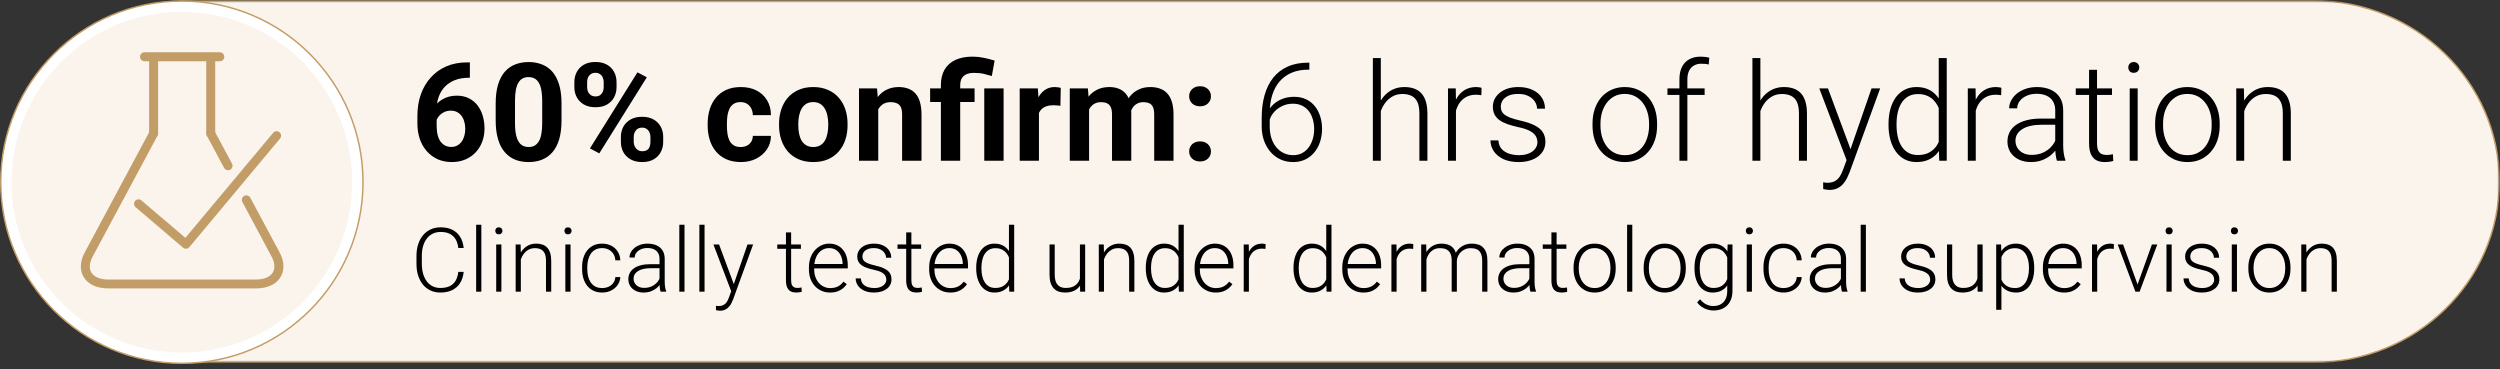 <svg width="420" height="62" viewBox="0 0 420 62" fill="none" xmlns="http://www.w3.org/2000/svg">
<rect x="0" y="0" width="420" height="62" fill="#333333" stroke="none"/>
<mask id="mask0_23_72" style="mask-type:luminance" maskUnits="userSpaceOnUse" x="0" y="0" width="420" height="61">
<path d="M420 0H0.65V61H420V0Z" fill="white"/>
</mask>
<g mask="url(#mask0_23_72)">
<path d="M32.033 0.113C14.764 0.113 0.776 13.72 0.776 30.505C0.776 47.29 14.774 60.887 32.033 60.887H388.627C405.895 60.887 419.884 47.28 419.884 30.505C419.884 13.729 405.886 0.113 388.627 0.113H32.033Z" fill="#FAF4ED"/>
<path d="M32.033 0.113C14.764 0.113 0.776 13.72 0.776 30.505C0.776 47.29 14.774 60.887 32.033 60.887H388.627C405.895 60.887 419.884 47.28 419.884 30.505C419.884 13.729 405.886 0.113 388.627 0.113H32.033Z" stroke="#C39D67" stroke-width="0.25"/>
</g>
<path d="M78.467 10.48H78.939V13.063H78.748C77.894 13.063 77.135 13.19 76.468 13.445C75.802 13.699 75.237 14.062 74.772 14.534C74.316 14.998 73.964 15.56 73.717 16.219C73.477 16.878 73.357 17.615 73.357 18.431V21.149C73.357 21.733 73.414 22.25 73.526 22.699C73.646 23.14 73.814 23.511 74.031 23.811C74.256 24.102 74.518 24.323 74.817 24.473C75.117 24.615 75.454 24.686 75.828 24.686C76.18 24.686 76.498 24.612 76.783 24.462C77.075 24.312 77.322 24.102 77.524 23.833C77.734 23.556 77.891 23.234 77.996 22.867C78.108 22.493 78.164 22.085 78.164 21.643C78.164 21.201 78.108 20.793 77.996 20.419C77.891 20.045 77.734 19.723 77.524 19.453C77.314 19.176 77.06 18.963 76.76 18.813C76.461 18.663 76.124 18.588 75.749 18.588C75.24 18.588 74.791 18.708 74.402 18.948C74.02 19.18 73.721 19.479 73.503 19.846C73.286 20.213 73.17 20.599 73.155 21.003L72.178 20.374C72.201 19.797 72.32 19.251 72.538 18.734C72.762 18.218 73.069 17.761 73.459 17.364C73.855 16.96 74.331 16.645 74.885 16.421C75.439 16.189 76.064 16.073 76.76 16.073C77.524 16.073 78.194 16.219 78.77 16.511C79.355 16.803 79.841 17.203 80.231 17.712C80.62 18.221 80.912 18.809 81.106 19.476C81.301 20.142 81.398 20.853 81.398 21.609C81.398 22.403 81.267 23.14 81.005 23.822C80.751 24.503 80.38 25.098 79.894 25.607C79.414 26.116 78.838 26.513 78.164 26.798C77.49 27.082 76.734 27.225 75.895 27.225C75.027 27.225 74.237 27.067 73.526 26.753C72.822 26.431 72.216 25.982 71.707 25.405C71.197 24.829 70.804 24.144 70.527 23.35C70.258 22.556 70.123 21.688 70.123 20.745V19.487C70.123 18.169 70.314 16.964 70.696 15.871C71.085 14.77 71.643 13.819 72.369 13.018C73.095 12.21 73.971 11.584 74.997 11.143C76.023 10.701 77.18 10.48 78.467 10.48ZM94.336 17.387V20.217C94.336 21.445 94.205 22.504 93.943 23.395C93.681 24.279 93.303 25.005 92.809 25.574C92.322 26.135 91.742 26.551 91.068 26.82C90.394 27.09 89.645 27.225 88.822 27.225C88.163 27.225 87.549 27.142 86.98 26.977C86.411 26.805 85.898 26.54 85.441 26.18C84.992 25.821 84.603 25.368 84.273 24.821C83.951 24.267 83.704 23.608 83.532 22.845C83.36 22.081 83.274 21.205 83.274 20.217V17.387C83.274 16.159 83.405 15.107 83.667 14.231C83.936 13.348 84.315 12.625 84.801 12.063C85.295 11.502 85.879 11.09 86.553 10.828C87.227 10.559 87.976 10.424 88.799 10.424C89.458 10.424 90.068 10.51 90.63 10.682C91.199 10.847 91.712 11.105 92.168 11.457C92.625 11.809 93.014 12.262 93.336 12.816C93.658 13.363 93.905 14.018 94.078 14.781C94.25 15.537 94.336 16.406 94.336 17.387ZM91.09 20.644V16.949C91.09 16.357 91.057 15.841 90.989 15.399C90.929 14.957 90.836 14.583 90.709 14.276C90.581 13.961 90.424 13.707 90.237 13.512C90.05 13.318 89.836 13.175 89.597 13.085C89.357 12.996 89.091 12.951 88.799 12.951C88.433 12.951 88.107 13.022 87.822 13.164C87.545 13.306 87.309 13.535 87.115 13.849C86.92 14.156 86.77 14.568 86.665 15.085C86.568 15.594 86.519 16.215 86.519 16.949V20.644C86.519 21.235 86.549 21.755 86.609 22.205C86.677 22.654 86.774 23.039 86.901 23.361C87.036 23.676 87.193 23.934 87.373 24.136C87.56 24.331 87.774 24.473 88.013 24.563C88.26 24.653 88.53 24.698 88.822 24.698C89.181 24.698 89.499 24.627 89.776 24.484C90.061 24.335 90.3 24.102 90.495 23.788C90.697 23.466 90.847 23.047 90.944 22.53C91.042 22.014 91.09 21.385 91.09 20.644ZM96.492 14.658V13.793C96.492 13.171 96.627 12.606 96.897 12.097C97.166 11.588 97.563 11.18 98.087 10.873C98.611 10.566 99.255 10.413 100.019 10.413C100.805 10.413 101.46 10.566 101.984 10.873C102.515 11.18 102.912 11.588 103.174 12.097C103.444 12.606 103.579 13.171 103.579 13.793V14.658C103.579 15.264 103.444 15.822 103.174 16.331C102.912 16.84 102.519 17.248 101.995 17.555C101.471 17.862 100.82 18.016 100.041 18.016C99.27 18.016 98.618 17.862 98.087 17.555C97.563 17.248 97.166 16.84 96.897 16.331C96.627 15.822 96.492 15.264 96.492 14.658ZM98.637 13.793V14.658C98.637 14.92 98.686 15.171 98.783 15.41C98.888 15.642 99.045 15.833 99.255 15.983C99.472 16.125 99.734 16.196 100.041 16.196C100.363 16.196 100.625 16.125 100.827 15.983C101.029 15.833 101.179 15.642 101.276 15.41C101.374 15.171 101.422 14.92 101.422 14.658V13.793C101.422 13.516 101.37 13.261 101.265 13.029C101.168 12.79 101.014 12.599 100.805 12.457C100.603 12.307 100.34 12.232 100.019 12.232C99.719 12.232 99.465 12.307 99.255 12.457C99.045 12.599 98.888 12.79 98.783 13.029C98.686 13.261 98.637 13.516 98.637 13.793ZM104.309 23.855V22.991C104.309 22.377 104.443 21.815 104.713 21.306C104.99 20.797 105.39 20.389 105.915 20.082C106.446 19.775 107.097 19.622 107.869 19.622C108.647 19.622 109.299 19.775 109.823 20.082C110.347 20.389 110.744 20.797 111.013 21.306C111.283 21.815 111.417 22.377 111.417 22.991V23.855C111.417 24.469 111.283 25.031 111.013 25.54C110.751 26.049 110.358 26.457 109.834 26.764C109.31 27.071 108.662 27.225 107.891 27.225C107.112 27.225 106.457 27.071 105.926 26.764C105.394 26.457 104.99 26.049 104.713 25.54C104.443 25.031 104.309 24.469 104.309 23.855ZM106.465 22.991V23.855C106.465 24.125 106.525 24.38 106.645 24.619C106.764 24.859 106.929 25.05 107.139 25.192C107.356 25.334 107.607 25.405 107.891 25.405C108.25 25.405 108.531 25.334 108.733 25.192C108.936 25.05 109.074 24.859 109.149 24.619C109.231 24.38 109.272 24.125 109.272 23.855V22.991C109.272 22.721 109.22 22.47 109.115 22.238C109.01 21.999 108.853 21.808 108.644 21.666C108.441 21.516 108.183 21.441 107.869 21.441C107.554 21.441 107.292 21.516 107.083 21.666C106.88 21.808 106.727 21.999 106.622 22.238C106.517 22.47 106.465 22.721 106.465 22.991ZM108.666 12.984L100.681 25.765L99.109 24.934L107.094 12.153L108.666 12.984ZM124.422 24.698C124.819 24.698 125.171 24.623 125.478 24.473C125.785 24.316 126.025 24.099 126.197 23.822C126.376 23.537 126.47 23.204 126.478 22.822H129.521C129.514 23.676 129.285 24.436 128.836 25.102C128.387 25.761 127.784 26.281 127.028 26.663C126.272 27.037 125.426 27.225 124.49 27.225C123.546 27.225 122.723 27.067 122.019 26.753C121.323 26.439 120.743 26.004 120.278 25.45C119.814 24.889 119.466 24.237 119.234 23.496C119.002 22.747 118.886 21.946 118.886 21.093V20.767C118.886 19.906 119.002 19.105 119.234 18.364C119.466 17.615 119.814 16.964 120.278 16.41C120.743 15.848 121.323 15.41 122.019 15.096C122.715 14.781 123.531 14.624 124.467 14.624C125.463 14.624 126.335 14.815 127.084 15.197C127.84 15.579 128.432 16.125 128.858 16.836C129.293 17.54 129.514 18.375 129.521 19.341H126.478C126.47 18.936 126.384 18.57 126.219 18.24C126.062 17.911 125.83 17.649 125.523 17.454C125.223 17.252 124.853 17.151 124.411 17.151C123.939 17.151 123.554 17.252 123.254 17.454C122.955 17.649 122.723 17.918 122.558 18.263C122.393 18.6 122.277 18.985 122.21 19.419C122.15 19.846 122.12 20.295 122.12 20.767V21.093C122.12 21.564 122.15 22.017 122.21 22.452C122.27 22.886 122.382 23.271 122.547 23.608C122.719 23.945 122.955 24.211 123.254 24.406C123.554 24.6 123.943 24.698 124.422 24.698ZM130.88 21.048V20.812C130.88 19.921 131.007 19.101 131.262 18.352C131.516 17.596 131.887 16.941 132.374 16.387C132.86 15.833 133.459 15.403 134.17 15.096C134.882 14.781 135.698 14.624 136.619 14.624C137.54 14.624 138.359 14.781 139.078 15.096C139.797 15.403 140.4 15.833 140.886 16.387C141.38 16.941 141.755 17.596 142.009 18.352C142.264 19.101 142.391 19.921 142.391 20.812V21.048C142.391 21.931 142.264 22.751 142.009 23.507C141.755 24.256 141.38 24.911 140.886 25.473C140.4 26.027 139.801 26.457 139.089 26.764C138.378 27.071 137.562 27.225 136.641 27.225C135.72 27.225 134.9 27.071 134.182 26.764C133.47 26.457 132.868 26.027 132.374 25.473C131.887 24.911 131.516 24.256 131.262 23.507C131.007 22.751 130.88 21.931 130.88 21.048ZM134.114 20.812V21.048C134.114 21.557 134.159 22.032 134.249 22.474C134.339 22.916 134.481 23.305 134.676 23.642C134.878 23.971 135.14 24.23 135.462 24.417C135.784 24.604 136.177 24.698 136.641 24.698C137.09 24.698 137.476 24.604 137.798 24.417C138.12 24.23 138.378 23.971 138.573 23.642C138.767 23.305 138.91 22.916 139 22.474C139.097 22.032 139.146 21.557 139.146 21.048V20.812C139.146 20.318 139.097 19.854 139 19.419C138.91 18.978 138.764 18.588 138.562 18.252C138.367 17.907 138.109 17.637 137.787 17.443C137.465 17.248 137.075 17.151 136.619 17.151C136.162 17.151 135.773 17.248 135.451 17.443C135.136 17.637 134.878 17.907 134.676 18.252C134.481 18.588 134.339 18.978 134.249 19.419C134.159 19.854 134.114 20.318 134.114 20.812ZM147.546 17.443V27H144.312V14.849H147.344L147.546 17.443ZM147.074 20.498H146.198C146.198 19.599 146.314 18.791 146.546 18.072C146.778 17.346 147.104 16.728 147.523 16.219C147.943 15.702 148.441 15.309 149.017 15.04C149.601 14.762 150.252 14.624 150.971 14.624C151.54 14.624 152.061 14.706 152.532 14.871C153.004 15.036 153.408 15.298 153.745 15.657C154.09 16.017 154.352 16.492 154.531 17.084C154.718 17.675 154.812 18.398 154.812 19.251V27H151.555V19.24C151.555 18.701 151.48 18.281 151.331 17.982C151.181 17.683 150.96 17.473 150.668 17.353C150.383 17.226 150.032 17.162 149.612 17.162C149.178 17.162 148.8 17.248 148.478 17.42C148.164 17.593 147.902 17.832 147.692 18.139C147.49 18.439 147.336 18.791 147.231 19.195C147.127 19.599 147.074 20.033 147.074 20.498ZM161.314 27H158.069V14.298C158.069 13.265 158.278 12.393 158.698 11.682C159.125 10.97 159.731 10.431 160.517 10.065C161.311 9.698 162.269 9.514 163.392 9.514C164.028 9.514 164.646 9.578 165.245 9.705C165.844 9.825 166.462 9.982 167.098 10.177L166.626 12.771C166.215 12.644 165.773 12.524 165.301 12.412C164.83 12.299 164.261 12.243 163.594 12.243C162.846 12.243 162.277 12.419 161.887 12.771C161.505 13.115 161.314 13.624 161.314 14.298V27ZM163.729 14.849V17.14H156.261V14.849H163.729ZM168.603 14.849V27H165.357V14.849H168.603ZM174.544 17.499V27H171.31V14.849H174.353L174.544 17.499ZM178.205 14.77L178.149 17.769C177.992 17.746 177.801 17.727 177.576 17.712C177.359 17.69 177.161 17.679 176.981 17.679C176.524 17.679 176.127 17.739 175.791 17.858C175.461 17.971 175.184 18.139 174.959 18.364C174.742 18.588 174.578 18.862 174.465 19.184C174.361 19.506 174.301 19.872 174.286 20.284L173.634 20.082C173.634 19.296 173.713 18.573 173.87 17.915C174.027 17.248 174.256 16.668 174.555 16.174C174.862 15.68 175.236 15.298 175.678 15.028C176.12 14.759 176.625 14.624 177.194 14.624C177.374 14.624 177.557 14.639 177.745 14.669C177.932 14.691 178.085 14.725 178.205 14.77ZM182.967 17.364V27H179.721V14.849H182.765L182.967 17.364ZM182.518 20.498H181.619C181.619 19.651 181.72 18.873 181.922 18.162C182.132 17.443 182.435 16.822 182.832 16.297C183.236 15.766 183.734 15.354 184.326 15.062C184.917 14.77 185.602 14.624 186.381 14.624C186.92 14.624 187.414 14.706 187.863 14.871C188.312 15.028 188.698 15.279 189.02 15.623C189.349 15.96 189.604 16.402 189.784 16.949C189.963 17.488 190.053 18.135 190.053 18.892V27H186.819V19.251C186.819 18.697 186.744 18.27 186.594 17.971C186.444 17.671 186.231 17.462 185.954 17.342C185.685 17.222 185.359 17.162 184.977 17.162C184.558 17.162 184.191 17.248 183.876 17.42C183.569 17.593 183.315 17.832 183.113 18.139C182.911 18.439 182.761 18.791 182.664 19.195C182.566 19.599 182.518 20.033 182.518 20.498ZM189.75 20.127L188.593 20.273C188.593 19.479 188.691 18.742 188.885 18.061C189.087 17.379 189.383 16.78 189.772 16.264C190.169 15.747 190.66 15.347 191.244 15.062C191.828 14.77 192.501 14.624 193.265 14.624C193.849 14.624 194.381 14.71 194.86 14.882C195.339 15.047 195.747 15.313 196.084 15.68C196.428 16.039 196.69 16.511 196.87 17.095C197.057 17.679 197.151 18.394 197.151 19.24V27H193.905V19.24C193.905 18.678 193.83 18.252 193.681 17.959C193.538 17.66 193.329 17.454 193.052 17.342C192.782 17.222 192.46 17.162 192.086 17.162C191.697 17.162 191.356 17.241 191.064 17.398C190.772 17.548 190.529 17.757 190.334 18.027C190.139 18.296 189.993 18.611 189.896 18.97C189.799 19.322 189.75 19.708 189.75 20.127ZM199.779 25.439C199.779 24.96 199.944 24.559 200.273 24.237C200.61 23.915 201.055 23.754 201.609 23.754C202.163 23.754 202.605 23.915 202.935 24.237C203.271 24.559 203.44 24.96 203.44 25.439C203.44 25.918 203.271 26.319 202.935 26.641C202.605 26.963 202.163 27.123 201.609 27.123C201.055 27.123 200.61 26.963 200.273 26.641C199.944 26.319 199.779 25.918 199.779 25.439ZM199.779 16.174C199.779 15.695 199.944 15.294 200.273 14.972C200.61 14.65 201.055 14.489 201.609 14.489C202.163 14.489 202.605 14.65 202.935 14.972C203.271 15.294 203.44 15.695 203.44 16.174C203.44 16.653 203.271 17.053 202.935 17.375C202.605 17.697 202.163 17.858 201.609 17.858C201.055 17.858 200.61 17.697 200.273 17.375C199.944 17.053 199.779 16.653 199.779 16.174ZM219.78 10.525H219.971V11.704H219.78C218.747 11.704 217.826 11.873 217.018 12.21C216.216 12.546 215.539 13.033 214.985 13.669C214.438 14.298 214.023 15.062 213.738 15.96C213.454 16.859 213.312 17.866 213.312 18.981V21.239C213.312 21.995 213.413 22.672 213.615 23.271C213.817 23.863 214.098 24.368 214.457 24.788C214.816 25.207 215.236 25.525 215.715 25.742C216.194 25.959 216.711 26.068 217.265 26.068C217.811 26.068 218.302 25.956 218.736 25.731C219.17 25.506 219.537 25.192 219.836 24.788C220.143 24.383 220.375 23.919 220.533 23.395C220.697 22.863 220.78 22.294 220.78 21.688C220.78 21.111 220.705 20.569 220.555 20.06C220.413 19.543 220.192 19.086 219.893 18.689C219.593 18.293 219.219 17.982 218.77 17.757C218.32 17.533 217.792 17.42 217.186 17.42C216.497 17.42 215.853 17.578 215.254 17.892C214.655 18.206 214.165 18.626 213.783 19.15C213.409 19.674 213.21 20.247 213.188 20.868L212.413 20.857C212.465 20.153 212.626 19.52 212.896 18.959C213.166 18.39 213.521 17.907 213.963 17.51C214.412 17.106 214.925 16.799 215.501 16.589C216.085 16.372 216.714 16.264 217.388 16.264C218.174 16.264 218.859 16.406 219.443 16.69C220.035 16.975 220.525 17.368 220.915 17.87C221.311 18.364 221.607 18.936 221.802 19.588C222.004 20.232 222.105 20.913 222.105 21.632C222.105 22.418 221.993 23.152 221.768 23.833C221.551 24.507 221.229 25.098 220.802 25.607C220.383 26.116 219.874 26.513 219.275 26.798C218.683 27.082 218.013 27.225 217.265 27.225C216.441 27.225 215.704 27.067 215.052 26.753C214.401 26.439 213.843 26.004 213.379 25.45C212.922 24.896 212.57 24.26 212.323 23.541C212.084 22.815 211.964 22.04 211.964 21.216V19.779C211.964 18.386 212.125 17.125 212.447 15.994C212.769 14.856 213.252 13.879 213.896 13.063C214.547 12.247 215.359 11.622 216.333 11.188C217.313 10.746 218.463 10.525 219.78 10.525ZM231.977 9.75V27H230.64V9.75H231.977ZM231.673 20.172L231.078 19.835C231.123 19.116 231.269 18.442 231.516 17.814C231.763 17.185 232.096 16.631 232.516 16.151C232.942 15.672 233.44 15.298 234.009 15.028C234.586 14.759 235.222 14.624 235.918 14.624C236.525 14.624 237.068 14.706 237.547 14.871C238.026 15.036 238.434 15.298 238.771 15.657C239.108 16.017 239.362 16.477 239.535 17.039C239.714 17.6 239.804 18.285 239.804 19.094V27H238.457V19.082C238.457 18.244 238.34 17.589 238.108 17.117C237.876 16.638 237.547 16.297 237.12 16.095C236.693 15.893 236.188 15.792 235.604 15.792C234.96 15.792 234.395 15.934 233.908 16.219C233.429 16.496 233.025 16.859 232.695 17.308C232.373 17.75 232.126 18.225 231.954 18.734C231.782 19.236 231.688 19.715 231.673 20.172ZM244.6 16.859V27H243.263V14.849H244.566L244.6 16.859ZM248.901 14.759L248.867 15.994C248.717 15.972 248.571 15.953 248.429 15.938C248.287 15.923 248.133 15.915 247.969 15.915C247.385 15.915 246.872 16.024 246.43 16.241C245.996 16.451 245.629 16.747 245.33 17.128C245.03 17.503 244.802 17.945 244.645 18.454C244.487 18.955 244.397 19.494 244.375 20.071L243.881 20.262C243.881 19.468 243.963 18.731 244.128 18.049C244.293 17.368 244.543 16.773 244.88 16.264C245.225 15.747 245.655 15.347 246.172 15.062C246.696 14.77 247.31 14.624 248.014 14.624C248.186 14.624 248.354 14.639 248.519 14.669C248.691 14.691 248.819 14.721 248.901 14.759ZM258.29 23.9C258.29 23.571 258.207 23.245 258.042 22.923C257.878 22.601 257.56 22.306 257.088 22.036C256.624 21.767 255.939 21.538 255.033 21.351C254.359 21.201 253.756 21.033 253.225 20.846C252.701 20.659 252.259 20.434 251.899 20.172C251.54 19.91 251.267 19.595 251.08 19.229C250.892 18.862 250.799 18.427 250.799 17.926C250.799 17.477 250.896 17.053 251.091 16.657C251.293 16.252 251.577 15.901 251.944 15.601C252.319 15.294 252.768 15.055 253.292 14.882C253.824 14.71 254.419 14.624 255.078 14.624C256.014 14.624 256.815 14.785 257.481 15.107C258.155 15.421 258.668 15.852 259.02 16.398C259.379 16.945 259.559 17.563 259.559 18.252H258.222C258.222 17.832 258.099 17.435 257.852 17.061C257.612 16.687 257.256 16.38 256.785 16.14C256.32 15.901 255.751 15.781 255.078 15.781C254.381 15.781 253.816 15.886 253.382 16.095C252.948 16.305 252.629 16.571 252.427 16.893C252.233 17.215 252.135 17.548 252.135 17.892C252.135 18.162 252.176 18.409 252.259 18.633C252.349 18.85 252.506 19.053 252.73 19.24C252.963 19.427 253.292 19.603 253.719 19.768C254.146 19.932 254.7 20.093 255.381 20.25C256.362 20.468 257.163 20.733 257.784 21.048C258.413 21.355 258.877 21.737 259.177 22.193C259.476 22.643 259.626 23.189 259.626 23.833C259.626 24.335 259.521 24.795 259.312 25.214C259.102 25.626 258.799 25.982 258.402 26.281C258.013 26.581 257.541 26.813 256.987 26.977C256.44 27.142 255.826 27.225 255.145 27.225C254.119 27.225 253.251 27.056 252.54 26.719C251.836 26.375 251.3 25.926 250.934 25.372C250.574 24.81 250.395 24.215 250.395 23.586H251.731C251.776 24.215 251.974 24.713 252.326 25.08C252.678 25.439 253.109 25.694 253.618 25.843C254.134 25.993 254.643 26.068 255.145 26.068C255.834 26.068 256.41 25.967 256.875 25.765C257.339 25.562 257.691 25.297 257.93 24.967C258.17 24.638 258.29 24.282 258.29 23.9ZM267.543 21.115V20.745C267.543 19.861 267.671 19.045 267.925 18.296C268.18 17.548 268.543 16.9 269.015 16.354C269.494 15.807 270.067 15.384 270.733 15.085C271.399 14.777 272.14 14.624 272.957 14.624C273.78 14.624 274.525 14.777 275.191 15.085C275.858 15.384 276.431 15.807 276.91 16.354C277.389 16.9 277.756 17.548 278.01 18.296C278.265 19.045 278.392 19.861 278.392 20.745V21.115C278.392 21.999 278.265 22.815 278.01 23.564C277.756 24.305 277.389 24.949 276.91 25.495C276.438 26.042 275.869 26.468 275.203 26.775C274.536 27.075 273.795 27.225 272.979 27.225C272.155 27.225 271.41 27.075 270.744 26.775C270.078 26.468 269.505 26.042 269.026 25.495C268.547 24.949 268.18 24.305 267.925 23.564C267.671 22.815 267.543 21.999 267.543 21.115ZM268.88 20.745V21.115C268.88 21.782 268.97 22.414 269.149 23.013C269.329 23.605 269.591 24.133 269.936 24.597C270.28 25.053 270.707 25.413 271.216 25.675C271.725 25.937 272.313 26.068 272.979 26.068C273.638 26.068 274.218 25.937 274.72 25.675C275.229 25.413 275.656 25.053 276 24.597C276.344 24.133 276.603 23.605 276.775 23.013C276.955 22.414 277.044 21.782 277.044 21.115V20.745C277.044 20.086 276.955 19.461 276.775 18.869C276.603 18.278 276.341 17.75 275.989 17.286C275.644 16.822 275.218 16.455 274.708 16.185C274.199 15.915 273.615 15.781 272.957 15.781C272.298 15.781 271.714 15.915 271.205 16.185C270.703 16.455 270.276 16.822 269.924 17.286C269.58 17.75 269.318 18.278 269.138 18.869C268.966 19.461 268.88 20.086 268.88 20.745ZM283.479 27H282.143V13.344C282.143 12.513 282.285 11.813 282.57 11.244C282.862 10.675 283.274 10.244 283.805 9.952C284.344 9.66 284.984 9.514 285.726 9.514C285.958 9.514 286.197 9.529 286.444 9.559C286.691 9.582 286.931 9.63 287.163 9.705L287.062 10.839C286.875 10.787 286.684 10.753 286.489 10.738C286.302 10.716 286.081 10.705 285.827 10.705C285.34 10.705 284.921 10.809 284.569 11.019C284.217 11.221 283.947 11.517 283.76 11.906C283.573 12.296 283.479 12.775 283.479 13.344V27ZM286.377 14.849V15.949H280.133V14.849H286.377ZM295.743 9.75V27H294.407V9.75H295.743ZM295.44 20.172L294.845 19.835C294.89 19.116 295.036 18.442 295.283 17.814C295.53 17.185 295.863 16.631 296.282 16.151C296.709 15.672 297.207 15.298 297.776 15.028C298.352 14.759 298.989 14.624 299.685 14.624C300.292 14.624 300.834 14.706 301.313 14.871C301.793 15.036 302.201 15.298 302.538 15.657C302.875 16.017 303.129 16.477 303.301 17.039C303.481 17.6 303.571 18.285 303.571 19.094V27H302.223V19.082C302.223 18.244 302.107 17.589 301.875 17.117C301.643 16.638 301.313 16.297 300.887 16.095C300.46 15.893 299.955 15.792 299.371 15.792C298.727 15.792 298.161 15.934 297.675 16.219C297.196 16.496 296.791 16.859 296.462 17.308C296.14 17.75 295.893 18.225 295.721 18.734C295.549 19.236 295.455 19.715 295.44 20.172ZM310.635 25.787L314.419 14.849H315.868L310.725 28.954C310.62 29.231 310.485 29.538 310.32 29.875C310.163 30.212 309.953 30.534 309.691 30.841C309.437 31.155 309.115 31.41 308.726 31.605C308.344 31.807 307.876 31.908 307.322 31.908C307.18 31.908 306.996 31.889 306.771 31.852C306.554 31.822 306.397 31.792 306.3 31.762L306.289 30.627C306.371 30.65 306.491 30.669 306.648 30.684C306.805 30.699 306.914 30.706 306.974 30.706C307.46 30.706 307.868 30.624 308.198 30.459C308.535 30.294 308.815 30.047 309.04 29.718C309.265 29.396 309.463 28.991 309.635 28.505L310.635 25.787ZM307.097 14.849L310.972 25.282L311.331 26.686L310.354 27.236L305.637 14.849H307.097ZM325.706 24.642V9.75H327.054V27H325.796L325.706 24.642ZM317.272 21.048V20.812C317.272 19.869 317.381 19.019 317.598 18.263C317.815 17.499 318.125 16.848 318.53 16.309C318.942 15.762 319.436 15.347 320.012 15.062C320.589 14.77 321.24 14.624 321.966 14.624C322.678 14.624 323.306 14.74 323.853 14.972C324.4 15.204 324.868 15.537 325.257 15.972C325.654 16.406 325.972 16.922 326.211 17.521C326.458 18.12 326.638 18.787 326.75 19.52V22.519C326.661 23.208 326.496 23.84 326.256 24.417C326.017 24.986 325.699 25.484 325.302 25.911C324.905 26.33 324.426 26.656 323.864 26.888C323.31 27.112 322.67 27.225 321.944 27.225C321.225 27.225 320.577 27.075 320.001 26.775C319.424 26.476 318.934 26.053 318.53 25.506C318.125 24.952 317.815 24.297 317.598 23.541C317.381 22.785 317.272 21.954 317.272 21.048ZM318.62 20.812V21.048C318.62 21.759 318.691 22.418 318.833 23.024C318.975 23.631 319.192 24.159 319.484 24.608C319.776 25.057 320.147 25.409 320.596 25.664C321.045 25.918 321.577 26.045 322.191 26.045C322.962 26.045 323.61 25.899 324.134 25.607C324.658 25.308 325.077 24.915 325.392 24.428C325.706 23.934 325.934 23.395 326.077 22.811V19.318C325.987 18.922 325.856 18.517 325.684 18.105C325.511 17.694 325.276 17.316 324.976 16.971C324.684 16.619 324.31 16.338 323.853 16.129C323.404 15.912 322.857 15.803 322.213 15.803C321.592 15.803 321.057 15.931 320.607 16.185C320.158 16.44 319.784 16.795 319.484 17.252C319.192 17.701 318.975 18.229 318.833 18.835C318.691 19.442 318.62 20.101 318.62 20.812ZM331.928 16.859V27H330.591V14.849H331.894L331.928 16.859ZM336.229 14.759L336.195 15.994C336.046 15.972 335.9 15.953 335.757 15.938C335.615 15.923 335.462 15.915 335.297 15.915C334.713 15.915 334.2 16.024 333.758 16.241C333.324 16.451 332.957 16.747 332.658 17.128C332.358 17.503 332.13 17.945 331.973 18.454C331.815 18.955 331.726 19.494 331.703 20.071L331.209 20.262C331.209 19.468 331.291 18.731 331.456 18.049C331.621 17.368 331.872 16.773 332.208 16.264C332.553 15.747 332.983 15.347 333.5 15.062C334.024 14.77 334.638 14.624 335.342 14.624C335.514 14.624 335.682 14.639 335.847 14.669C336.019 14.691 336.147 14.721 336.229 14.759ZM345.281 24.821V18.555C345.281 17.978 345.161 17.48 344.921 17.061C344.682 16.642 344.33 16.32 343.866 16.095C343.402 15.871 342.829 15.758 342.147 15.758C341.519 15.758 340.957 15.871 340.463 16.095C339.976 16.312 339.591 16.608 339.306 16.982C339.029 17.349 338.891 17.757 338.891 18.206L337.543 18.195C337.543 17.739 337.655 17.297 337.88 16.87C338.104 16.443 338.423 16.061 338.834 15.725C339.246 15.388 339.737 15.122 340.306 14.927C340.882 14.725 341.515 14.624 342.204 14.624C343.072 14.624 343.836 14.77 344.495 15.062C345.161 15.354 345.681 15.792 346.056 16.376C346.43 16.96 346.617 17.694 346.617 18.577V24.451C346.617 24.87 346.647 25.304 346.707 25.753C346.774 26.203 346.868 26.573 346.988 26.865V27H345.562C345.472 26.73 345.401 26.394 345.348 25.989C345.303 25.578 345.281 25.188 345.281 24.821ZM345.595 19.925L345.618 20.958H342.979C342.29 20.958 341.672 21.022 341.125 21.149C340.586 21.269 340.13 21.448 339.755 21.688C339.381 21.92 339.093 22.201 338.891 22.53C338.696 22.86 338.599 23.234 338.599 23.653C338.599 24.088 338.707 24.484 338.924 24.844C339.149 25.203 339.463 25.491 339.868 25.709C340.279 25.918 340.766 26.023 341.328 26.023C342.076 26.023 342.735 25.884 343.304 25.607C343.881 25.33 344.356 24.967 344.73 24.518C345.105 24.069 345.356 23.578 345.483 23.047L346.067 23.822C345.97 24.196 345.79 24.582 345.528 24.979C345.273 25.368 344.94 25.735 344.528 26.079C344.117 26.416 343.63 26.693 343.068 26.91C342.514 27.12 341.885 27.225 341.182 27.225C340.388 27.225 339.695 27.075 339.104 26.775C338.52 26.476 338.063 26.068 337.734 25.551C337.412 25.027 337.251 24.436 337.251 23.777C337.251 23.178 337.378 22.643 337.633 22.171C337.887 21.692 338.254 21.287 338.733 20.958C339.22 20.621 339.804 20.366 340.485 20.194C341.174 20.015 341.945 19.925 342.799 19.925H345.595ZM354.815 14.849V15.949H348.729V14.849H354.815ZM350.963 11.727H352.3V24.046C352.3 24.608 352.375 25.031 352.524 25.315C352.674 25.6 352.869 25.791 353.108 25.888C353.348 25.985 353.606 26.034 353.883 26.034C354.085 26.034 354.28 26.023 354.467 26C354.654 25.971 354.823 25.941 354.973 25.911L355.029 27.045C354.864 27.097 354.651 27.139 354.389 27.169C354.127 27.206 353.865 27.225 353.603 27.225C353.086 27.225 352.629 27.131 352.232 26.944C351.836 26.749 351.525 26.42 351.3 25.956C351.076 25.484 350.963 24.844 350.963 24.035V11.727ZM359.128 14.849V27H357.792V14.849H359.128ZM357.556 11.334C357.556 11.079 357.634 10.866 357.792 10.693C357.956 10.514 358.181 10.424 358.465 10.424C358.75 10.424 358.974 10.514 359.139 10.693C359.311 10.866 359.397 11.079 359.397 11.334C359.397 11.581 359.311 11.794 359.139 11.974C358.974 12.146 358.75 12.232 358.465 12.232C358.181 12.232 357.956 12.146 357.792 11.974C357.634 11.794 357.556 11.581 357.556 11.334ZM362.059 21.115V20.745C362.059 19.861 362.186 19.045 362.441 18.296C362.695 17.548 363.059 16.9 363.53 16.354C364.009 15.807 364.582 15.384 365.249 15.085C365.915 14.777 366.656 14.624 367.472 14.624C368.296 14.624 369.041 14.777 369.707 15.085C370.373 15.384 370.946 15.807 371.425 16.354C371.904 16.9 372.271 17.548 372.526 18.296C372.78 19.045 372.908 19.861 372.908 20.745V21.115C372.908 21.999 372.78 22.815 372.526 23.564C372.271 24.305 371.904 24.949 371.425 25.495C370.954 26.042 370.385 26.468 369.718 26.775C369.052 27.075 368.311 27.225 367.495 27.225C366.671 27.225 365.926 27.075 365.26 26.775C364.593 26.468 364.021 26.042 363.542 25.495C363.062 24.949 362.695 24.305 362.441 23.564C362.186 22.815 362.059 21.999 362.059 21.115ZM363.396 20.745V21.115C363.396 21.782 363.485 22.414 363.665 23.013C363.845 23.605 364.107 24.133 364.451 24.597C364.796 25.053 365.222 25.413 365.731 25.675C366.241 25.937 366.828 26.068 367.495 26.068C368.153 26.068 368.734 25.937 369.235 25.675C369.744 25.413 370.171 25.053 370.516 24.597C370.86 24.133 371.118 23.605 371.291 23.013C371.47 22.414 371.56 21.782 371.56 21.115V20.745C371.56 20.086 371.47 19.461 371.291 18.869C371.118 18.278 370.856 17.75 370.504 17.286C370.16 16.822 369.733 16.455 369.224 16.185C368.715 15.915 368.131 15.781 367.472 15.781C366.813 15.781 366.229 15.915 365.72 16.185C365.219 16.455 364.792 16.822 364.44 17.286C364.096 17.75 363.833 18.278 363.654 18.869C363.482 19.461 363.396 20.086 363.396 20.745ZM377.029 17.443V27H375.693V14.849H376.973L377.029 17.443ZM376.726 20.172L376.131 19.835C376.176 19.116 376.322 18.442 376.569 17.814C376.816 17.185 377.149 16.631 377.568 16.151C377.995 15.672 378.493 15.298 379.062 15.028C379.639 14.759 380.275 14.624 380.971 14.624C381.578 14.624 382.12 14.706 382.6 14.871C383.079 15.036 383.487 15.298 383.824 15.657C384.161 16.017 384.415 16.477 384.587 17.039C384.767 17.6 384.857 18.285 384.857 19.094V27H383.509V19.082C383.509 18.244 383.393 17.589 383.161 17.117C382.929 16.638 382.6 16.297 382.173 16.095C381.746 15.893 381.241 15.792 380.657 15.792C380.013 15.792 379.448 15.934 378.961 16.219C378.482 16.496 378.077 16.859 377.748 17.308C377.426 17.75 377.179 18.225 377.007 18.734C376.835 19.236 376.741 19.715 376.726 20.172Z" fill="black"/>
<path d="M76.998 45.675H77.899C77.826 46.393 77.628 47.013 77.306 47.535C76.983 48.053 76.544 48.451 75.987 48.729C75.431 49.007 74.759 49.147 73.973 49.147C73.368 49.147 72.818 49.032 72.325 48.802C71.837 48.573 71.417 48.248 71.065 47.828C70.714 47.403 70.443 46.895 70.252 46.305C70.062 45.714 69.967 45.057 69.967 44.334V43.002C69.967 42.279 70.062 41.624 70.252 41.039C70.443 40.448 70.716 39.94 71.073 39.515C71.429 39.09 71.856 38.763 72.355 38.534C72.853 38.304 73.414 38.19 74.039 38.19C74.796 38.19 75.45 38.329 76.002 38.607C76.554 38.88 76.988 39.276 77.306 39.794C77.628 40.311 77.826 40.936 77.899 41.669H76.998C76.93 41.092 76.778 40.604 76.544 40.204C76.31 39.803 75.985 39.498 75.57 39.288C75.16 39.073 74.649 38.966 74.039 38.966C73.541 38.966 73.097 39.061 72.706 39.252C72.315 39.442 71.983 39.715 71.71 40.072C71.436 40.423 71.227 40.846 71.08 41.339C70.939 41.832 70.868 42.381 70.868 42.987V44.334C70.868 44.92 70.936 45.46 71.073 45.953C71.21 46.446 71.41 46.873 71.673 47.235C71.942 47.596 72.269 47.877 72.655 48.077C73.04 48.277 73.48 48.377 73.973 48.377C74.603 48.377 75.128 48.277 75.548 48.077C75.973 47.872 76.302 47.569 76.537 47.169C76.771 46.769 76.925 46.27 76.998 45.675ZM80.865 37.75V49H79.994V37.75H80.865ZM84.234 41.075V49H83.363V41.075H84.234ZM83.209 38.783C83.209 38.617 83.26 38.477 83.363 38.365C83.47 38.248 83.617 38.19 83.802 38.19C83.988 38.19 84.134 38.248 84.242 38.365C84.354 38.477 84.41 38.617 84.41 38.783C84.41 38.944 84.354 39.083 84.242 39.2C84.134 39.312 83.988 39.369 83.802 39.369C83.617 39.369 83.47 39.312 83.363 39.2C83.26 39.083 83.209 38.944 83.209 38.783ZM87.501 42.767V49H86.629V41.075H87.464L87.501 42.767ZM87.303 44.547L86.915 44.327C86.944 43.858 87.04 43.419 87.201 43.009C87.362 42.599 87.579 42.237 87.853 41.925C88.131 41.612 88.456 41.368 88.827 41.192C89.203 41.017 89.618 40.929 90.072 40.929C90.467 40.929 90.821 40.982 91.134 41.09C91.446 41.197 91.712 41.368 91.932 41.602C92.152 41.837 92.318 42.137 92.43 42.503C92.547 42.87 92.606 43.316 92.606 43.844V49H91.727V43.836C91.727 43.29 91.651 42.862 91.5 42.555C91.349 42.242 91.134 42.02 90.856 41.888C90.577 41.756 90.248 41.69 89.867 41.69C89.447 41.69 89.078 41.783 88.761 41.969C88.448 42.149 88.185 42.386 87.97 42.679C87.76 42.967 87.599 43.277 87.486 43.609C87.374 43.937 87.313 44.249 87.303 44.547ZM95.851 41.075V49H94.979V41.075H95.851ZM94.825 38.783C94.825 38.617 94.876 38.477 94.979 38.365C95.086 38.248 95.233 38.19 95.418 38.19C95.604 38.19 95.751 38.248 95.858 38.365C95.97 38.477 96.026 38.617 96.026 38.783C96.026 38.944 95.97 39.083 95.858 39.2C95.751 39.312 95.604 39.369 95.418 39.369C95.233 39.369 95.086 39.312 94.979 39.2C94.876 39.083 94.825 38.944 94.825 38.783ZM101.168 48.392C101.539 48.392 101.886 48.324 102.208 48.187C102.535 48.045 102.804 47.838 103.014 47.565C103.229 47.286 103.351 46.947 103.38 46.546H104.215C104.19 47.049 104.037 47.498 103.753 47.894C103.475 48.285 103.109 48.592 102.655 48.817C102.206 49.037 101.71 49.147 101.168 49.147C100.616 49.147 100.128 49.046 99.703 48.846C99.283 48.646 98.932 48.368 98.648 48.011C98.365 47.65 98.15 47.23 98.004 46.752C97.862 46.268 97.791 45.748 97.791 45.191V44.884C97.791 44.327 97.862 43.81 98.004 43.331C98.15 42.848 98.365 42.428 98.648 42.071C98.932 41.71 99.283 41.429 99.703 41.229C100.123 41.029 100.609 40.929 101.161 40.929C101.727 40.929 102.235 41.044 102.684 41.273C103.138 41.502 103.5 41.827 103.768 42.247C104.042 42.667 104.19 43.165 104.215 43.741H103.38C103.355 43.316 103.243 42.95 103.043 42.643C102.843 42.335 102.579 42.098 102.252 41.932C101.925 41.766 101.561 41.683 101.161 41.683C100.711 41.683 100.328 41.771 100.011 41.947C99.693 42.118 99.435 42.355 99.234 42.657C99.039 42.955 98.895 43.297 98.802 43.683C98.71 44.063 98.663 44.464 98.663 44.884V45.191C98.663 45.616 98.707 46.022 98.795 46.407C98.888 46.788 99.032 47.127 99.227 47.425C99.427 47.723 99.686 47.96 100.003 48.136C100.326 48.307 100.714 48.392 101.168 48.392ZM110.799 47.579V43.492C110.799 43.116 110.721 42.791 110.565 42.518C110.409 42.245 110.179 42.035 109.876 41.888C109.574 41.742 109.2 41.669 108.756 41.669C108.346 41.669 107.979 41.742 107.657 41.888C107.34 42.03 107.088 42.223 106.903 42.467C106.722 42.706 106.632 42.972 106.632 43.265L105.753 43.258C105.753 42.96 105.826 42.672 105.973 42.394C106.119 42.115 106.327 41.866 106.595 41.647C106.864 41.427 107.184 41.253 107.555 41.127C107.931 40.995 108.343 40.929 108.792 40.929C109.359 40.929 109.857 41.024 110.287 41.214C110.721 41.405 111.061 41.69 111.305 42.071C111.549 42.452 111.671 42.931 111.671 43.507V47.337C111.671 47.611 111.69 47.894 111.729 48.187C111.773 48.48 111.834 48.722 111.913 48.912V49H110.982C110.924 48.824 110.877 48.605 110.843 48.341C110.814 48.072 110.799 47.818 110.799 47.579ZM111.004 44.386L111.019 45.06H109.298C108.849 45.06 108.446 45.101 108.089 45.184C107.738 45.262 107.44 45.379 107.196 45.536C106.952 45.687 106.764 45.87 106.632 46.085C106.505 46.3 106.441 46.544 106.441 46.817C106.441 47.101 106.512 47.359 106.654 47.594C106.8 47.828 107.005 48.016 107.269 48.158C107.538 48.294 107.855 48.363 108.221 48.363C108.709 48.363 109.139 48.273 109.51 48.092C109.886 47.911 110.196 47.674 110.44 47.381C110.685 47.088 110.848 46.769 110.931 46.422L111.312 46.927C111.249 47.171 111.131 47.423 110.96 47.682C110.794 47.935 110.577 48.175 110.309 48.399C110.04 48.619 109.723 48.8 109.356 48.941C108.995 49.078 108.585 49.147 108.126 49.147C107.608 49.147 107.157 49.049 106.771 48.853C106.39 48.658 106.092 48.392 105.877 48.055C105.667 47.713 105.562 47.328 105.562 46.898C105.562 46.507 105.646 46.158 105.812 45.851C105.978 45.538 106.217 45.274 106.529 45.06C106.847 44.84 107.228 44.674 107.672 44.562C108.121 44.444 108.624 44.386 109.181 44.386H111.004ZM114.996 37.75V49H114.125V37.75H114.996ZM118.365 37.75V49H117.494V37.75H118.365ZM123.111 48.209L125.58 41.075H126.524L123.17 50.274C123.102 50.455 123.014 50.655 122.906 50.875C122.804 51.095 122.667 51.305 122.496 51.505C122.33 51.71 122.12 51.876 121.866 52.003C121.617 52.135 121.312 52.201 120.951 52.201C120.858 52.201 120.738 52.188 120.592 52.164C120.45 52.145 120.348 52.125 120.284 52.105L120.277 51.366C120.331 51.38 120.409 51.393 120.511 51.402C120.614 51.412 120.685 51.417 120.724 51.417C121.041 51.417 121.307 51.363 121.522 51.256C121.742 51.148 121.925 50.987 122.071 50.773C122.218 50.562 122.347 50.299 122.459 49.981L123.111 48.209ZM120.804 41.075L123.331 47.879L123.565 48.795L122.928 49.154L119.852 41.075H120.804ZM134.552 41.075V41.793H130.582V41.075H134.552ZM132.04 39.039H132.911V47.074C132.911 47.44 132.96 47.716 133.058 47.901C133.155 48.087 133.282 48.211 133.438 48.275C133.595 48.338 133.763 48.37 133.944 48.37C134.076 48.37 134.203 48.363 134.325 48.348C134.447 48.329 134.557 48.309 134.654 48.29L134.691 49.029C134.583 49.063 134.444 49.09 134.273 49.11C134.103 49.134 133.932 49.147 133.761 49.147C133.424 49.147 133.126 49.085 132.867 48.963C132.608 48.836 132.406 48.622 132.259 48.319C132.113 48.011 132.04 47.594 132.04 47.066V39.039ZM139.452 49.147C138.934 49.147 138.458 49.051 138.023 48.861C137.594 48.67 137.218 48.402 136.896 48.055C136.578 47.709 136.332 47.298 136.156 46.825C135.985 46.346 135.899 45.824 135.899 45.257V44.942C135.899 44.332 135.99 43.78 136.17 43.287C136.351 42.794 136.6 42.372 136.917 42.02C137.235 41.669 137.596 41.4 138.001 41.214C138.412 41.024 138.841 40.929 139.291 40.929C139.793 40.929 140.24 41.019 140.631 41.2C141.021 41.376 141.349 41.627 141.612 41.954C141.881 42.276 142.083 42.66 142.22 43.104C142.357 43.544 142.425 44.029 142.425 44.562V45.096H136.427V44.349H141.554V44.247C141.544 43.802 141.454 43.387 141.283 43.002C141.117 42.611 140.868 42.294 140.536 42.049C140.204 41.805 139.789 41.683 139.291 41.683C138.919 41.683 138.578 41.761 138.265 41.917C137.958 42.074 137.691 42.298 137.467 42.591C137.247 42.879 137.076 43.224 136.954 43.624C136.837 44.02 136.778 44.459 136.778 44.942V45.257C136.778 45.697 136.842 46.107 136.969 46.488C137.101 46.864 137.286 47.196 137.525 47.484C137.77 47.772 138.058 47.997 138.39 48.158C138.722 48.319 139.088 48.399 139.488 48.399C139.957 48.399 140.372 48.314 140.733 48.143C141.095 47.967 141.419 47.691 141.708 47.315L142.257 47.74C142.086 47.994 141.871 48.228 141.612 48.443C141.358 48.658 141.053 48.829 140.697 48.956C140.34 49.083 139.925 49.147 139.452 49.147ZM148.9 46.978C148.9 46.764 148.846 46.551 148.739 46.341C148.631 46.131 148.424 45.938 148.116 45.763C147.813 45.587 147.367 45.438 146.776 45.316C146.336 45.218 145.943 45.108 145.597 44.986C145.255 44.864 144.967 44.718 144.732 44.547C144.498 44.376 144.32 44.171 144.198 43.932C144.076 43.692 144.015 43.409 144.015 43.082C144.015 42.789 144.078 42.513 144.205 42.254C144.337 41.991 144.522 41.761 144.762 41.566C145.006 41.366 145.299 41.209 145.641 41.097C145.987 40.985 146.375 40.929 146.805 40.929C147.416 40.929 147.938 41.034 148.373 41.244C148.812 41.449 149.146 41.73 149.376 42.086C149.61 42.442 149.728 42.845 149.728 43.294H148.856C148.856 43.021 148.775 42.762 148.614 42.518C148.458 42.274 148.226 42.074 147.918 41.917C147.616 41.761 147.245 41.683 146.805 41.683C146.351 41.683 145.982 41.752 145.699 41.888C145.416 42.025 145.208 42.198 145.077 42.408C144.95 42.618 144.886 42.835 144.886 43.06C144.886 43.236 144.913 43.397 144.967 43.544C145.025 43.685 145.128 43.817 145.274 43.939C145.426 44.061 145.641 44.176 145.919 44.283C146.197 44.391 146.559 44.496 147.003 44.598C147.643 44.74 148.165 44.913 148.57 45.118C148.98 45.318 149.283 45.567 149.479 45.865C149.674 46.158 149.771 46.515 149.771 46.935C149.771 47.262 149.703 47.562 149.566 47.835C149.43 48.104 149.232 48.336 148.973 48.531C148.719 48.727 148.412 48.878 148.05 48.985C147.694 49.093 147.293 49.147 146.849 49.147C146.18 49.147 145.614 49.037 145.15 48.817C144.691 48.592 144.342 48.299 144.103 47.938C143.868 47.572 143.751 47.184 143.751 46.773H144.623C144.652 47.184 144.781 47.508 145.011 47.748C145.24 47.982 145.521 48.148 145.853 48.246C146.19 48.343 146.522 48.392 146.849 48.392C147.298 48.392 147.674 48.326 147.977 48.194C148.28 48.062 148.509 47.889 148.666 47.674C148.822 47.459 148.9 47.227 148.9 46.978ZM154.752 41.075V41.793H150.782V41.075H154.752ZM152.24 39.039H153.111V47.074C153.111 47.44 153.16 47.716 153.258 47.901C153.355 48.087 153.482 48.211 153.639 48.275C153.795 48.338 153.963 48.37 154.144 48.37C154.276 48.37 154.403 48.363 154.525 48.348C154.647 48.329 154.757 48.309 154.854 48.29L154.891 49.029C154.784 49.063 154.645 49.09 154.474 49.11C154.303 49.134 154.132 49.147 153.961 49.147C153.624 49.147 153.326 49.085 153.067 48.963C152.809 48.836 152.606 48.622 152.459 48.319C152.313 48.011 152.24 47.594 152.24 47.066V39.039ZM159.652 49.147C159.134 49.147 158.658 49.051 158.224 48.861C157.794 48.67 157.418 48.402 157.096 48.055C156.778 47.709 156.532 47.298 156.356 46.825C156.185 46.346 156.1 45.824 156.1 45.257V44.942C156.1 44.332 156.19 43.78 156.371 43.287C156.551 42.794 156.8 42.372 157.118 42.02C157.435 41.669 157.796 41.4 158.202 41.214C158.612 41.024 159.042 40.929 159.491 40.929C159.994 40.929 160.44 41.019 160.831 41.2C161.222 41.376 161.549 41.627 161.812 41.954C162.081 42.276 162.284 42.66 162.42 43.104C162.557 43.544 162.625 44.029 162.625 44.562V45.096H156.627V44.349H161.754V44.247C161.744 43.802 161.654 43.387 161.483 43.002C161.317 42.611 161.068 42.294 160.736 42.049C160.404 41.805 159.989 41.683 159.491 41.683C159.12 41.683 158.778 41.761 158.465 41.917C158.158 42.074 157.892 42.298 157.667 42.591C157.447 42.879 157.276 43.224 157.154 43.624C157.037 44.02 156.979 44.459 156.979 44.942V45.257C156.979 45.697 157.042 46.107 157.169 46.488C157.301 46.864 157.486 47.196 157.726 47.484C157.97 47.772 158.258 47.997 158.59 48.158C158.922 48.319 159.288 48.399 159.688 48.399C160.157 48.399 160.572 48.314 160.934 48.143C161.295 47.967 161.62 47.691 161.908 47.315L162.457 47.74C162.286 47.994 162.071 48.228 161.812 48.443C161.559 48.658 161.253 48.829 160.897 48.956C160.541 49.083 160.125 49.147 159.652 49.147ZM169.503 47.462V37.75H170.382V49H169.562L169.503 47.462ZM164.002 45.118V44.964C164.002 44.349 164.073 43.795 164.215 43.302C164.356 42.804 164.559 42.379 164.823 42.027C165.091 41.671 165.414 41.4 165.79 41.214C166.166 41.024 166.59 40.929 167.064 40.929C167.528 40.929 167.938 41.004 168.294 41.156C168.651 41.307 168.956 41.524 169.21 41.808C169.469 42.091 169.676 42.428 169.833 42.818C169.994 43.209 170.111 43.644 170.184 44.122V46.078C170.125 46.527 170.018 46.94 169.862 47.315C169.706 47.687 169.498 48.011 169.239 48.29C168.98 48.563 168.668 48.775 168.302 48.927C167.94 49.073 167.523 49.147 167.049 49.147C166.581 49.147 166.158 49.049 165.782 48.853C165.406 48.658 165.086 48.382 164.823 48.026C164.559 47.665 164.356 47.237 164.215 46.744C164.073 46.251 164.002 45.709 164.002 45.118ZM164.881 44.964V45.118C164.881 45.582 164.928 46.012 165.021 46.407C165.113 46.803 165.255 47.147 165.445 47.44C165.636 47.733 165.877 47.962 166.17 48.128C166.463 48.294 166.81 48.377 167.21 48.377C167.713 48.377 168.136 48.282 168.478 48.092C168.819 47.897 169.093 47.64 169.298 47.323C169.503 47.001 169.652 46.649 169.745 46.268V43.99C169.686 43.731 169.601 43.468 169.488 43.199C169.376 42.931 169.222 42.684 169.027 42.459C168.836 42.23 168.592 42.047 168.294 41.91C168.001 41.769 167.645 41.698 167.225 41.698C166.82 41.698 166.471 41.781 166.178 41.947C165.885 42.113 165.641 42.345 165.445 42.643C165.255 42.935 165.113 43.28 165.021 43.675C164.928 44.071 164.881 44.501 164.881 44.964ZM181.427 47.169V41.075H182.306V49H181.463L181.427 47.169ZM181.588 45.704L182.042 45.69C182.042 46.188 181.983 46.647 181.866 47.066C181.749 47.486 181.566 47.852 181.317 48.165C181.068 48.477 180.746 48.719 180.35 48.89C179.955 49.061 179.479 49.147 178.922 49.147C178.536 49.147 178.182 49.093 177.86 48.985C177.542 48.873 177.269 48.697 177.04 48.458C176.81 48.219 176.632 47.909 176.505 47.528C176.383 47.147 176.322 46.685 176.322 46.144V41.075H177.193V46.158C177.193 46.583 177.24 46.937 177.333 47.22C177.43 47.503 177.562 47.73 177.728 47.901C177.899 48.072 178.094 48.194 178.314 48.268C178.534 48.341 178.771 48.377 179.024 48.377C179.669 48.377 180.177 48.253 180.548 48.004C180.924 47.755 181.19 47.428 181.346 47.023C181.507 46.612 181.588 46.173 181.588 45.704ZM185.47 42.767V49H184.598V41.075H185.433L185.47 42.767ZM185.272 44.547L184.884 44.327C184.913 43.858 185.008 43.419 185.169 43.009C185.331 42.599 185.548 42.237 185.821 41.925C186.1 41.612 186.424 41.368 186.795 41.192C187.171 41.017 187.586 40.929 188.041 40.929C188.436 40.929 188.79 40.982 189.103 41.09C189.415 41.197 189.681 41.368 189.901 41.602C190.121 41.837 190.287 42.137 190.399 42.503C190.516 42.87 190.575 43.316 190.575 43.844V49H189.696V43.836C189.696 43.29 189.62 42.862 189.469 42.555C189.317 42.242 189.103 42.02 188.824 41.888C188.546 41.756 188.216 41.69 187.835 41.69C187.416 41.69 187.047 41.783 186.729 41.969C186.417 42.149 186.153 42.386 185.938 42.679C185.729 42.967 185.567 43.277 185.455 43.609C185.343 43.937 185.282 44.249 185.272 44.547ZM197.994 47.462V37.75H198.873V49H198.053L197.994 47.462ZM192.494 45.118V44.964C192.494 44.349 192.564 43.795 192.706 43.302C192.848 42.804 193.05 42.379 193.314 42.027C193.583 41.671 193.905 41.4 194.281 41.214C194.657 41.024 195.082 40.929 195.555 40.929C196.019 40.929 196.429 41.004 196.786 41.156C197.142 41.307 197.447 41.524 197.701 41.808C197.96 42.091 198.167 42.428 198.324 42.818C198.485 43.209 198.602 43.644 198.675 44.122V46.078C198.617 46.527 198.509 46.94 198.353 47.315C198.197 47.687 197.989 48.011 197.73 48.29C197.472 48.563 197.159 48.775 196.793 48.927C196.432 49.073 196.014 49.147 195.541 49.147C195.072 49.147 194.649 49.049 194.273 48.853C193.897 48.658 193.578 48.382 193.314 48.026C193.05 47.665 192.848 47.237 192.706 46.744C192.564 46.251 192.494 45.709 192.494 45.118ZM193.373 44.964V45.118C193.373 45.582 193.419 46.012 193.512 46.407C193.604 46.803 193.746 47.147 193.937 47.44C194.127 47.733 194.369 47.962 194.662 48.128C194.955 48.294 195.301 48.377 195.702 48.377C196.205 48.377 196.627 48.282 196.969 48.092C197.311 47.897 197.584 47.64 197.789 47.323C197.994 47.001 198.143 46.649 198.236 46.268V43.99C198.177 43.731 198.092 43.468 197.979 43.199C197.867 42.931 197.713 42.684 197.518 42.459C197.328 42.23 197.083 42.047 196.786 41.91C196.493 41.769 196.136 41.698 195.716 41.698C195.311 41.698 194.962 41.781 194.669 41.947C194.376 42.113 194.132 42.345 193.937 42.643C193.746 42.935 193.604 43.28 193.512 43.675C193.419 44.071 193.373 44.501 193.373 44.964ZM204.242 49.147C203.724 49.147 203.248 49.051 202.813 48.861C202.384 48.67 202.008 48.402 201.686 48.055C201.368 47.709 201.122 47.298 200.946 46.825C200.775 46.346 200.689 45.824 200.689 45.257V44.942C200.689 44.332 200.78 43.78 200.96 43.287C201.141 42.794 201.39 42.372 201.708 42.02C202.025 41.669 202.386 41.4 202.792 41.214C203.202 41.024 203.631 40.929 204.081 40.929C204.583 40.929 205.03 41.019 205.421 41.2C205.812 41.376 206.139 41.627 206.402 41.954C206.671 42.276 206.874 42.66 207.01 43.104C207.147 43.544 207.215 44.029 207.215 44.562V45.096H201.217V44.349H206.344V44.247C206.334 43.802 206.244 43.387 206.073 43.002C205.907 42.611 205.658 42.294 205.326 42.049C204.994 41.805 204.579 41.683 204.081 41.683C203.709 41.683 203.368 41.761 203.055 41.917C202.748 42.074 202.481 42.298 202.257 42.591C202.037 42.879 201.866 43.224 201.744 43.624C201.627 44.02 201.568 44.459 201.568 44.942V45.257C201.568 45.697 201.632 46.107 201.759 46.488C201.891 46.864 202.076 47.196 202.315 47.484C202.56 47.772 202.848 47.997 203.18 48.158C203.512 48.319 203.878 48.399 204.278 48.399C204.747 48.399 205.162 48.314 205.523 48.143C205.885 47.967 206.209 47.691 206.498 47.315L207.047 47.74C206.876 47.994 206.661 48.228 206.402 48.443C206.148 48.658 205.843 48.829 205.487 48.956C205.13 49.083 204.715 49.147 204.242 49.147ZM209.815 42.386V49H208.944V41.075H209.793L209.815 42.386ZM212.621 41.017L212.599 41.822C212.501 41.808 212.406 41.795 212.313 41.786C212.22 41.776 212.12 41.771 212.013 41.771C211.632 41.771 211.297 41.842 211.009 41.983C210.726 42.12 210.487 42.313 210.292 42.562C210.096 42.806 209.947 43.094 209.845 43.426C209.742 43.753 209.684 44.105 209.669 44.481L209.347 44.605C209.347 44.088 209.4 43.607 209.508 43.163C209.615 42.718 209.779 42.33 209.999 41.998C210.223 41.661 210.504 41.4 210.841 41.214C211.183 41.024 211.583 40.929 212.042 40.929C212.154 40.929 212.264 40.938 212.372 40.958C212.484 40.973 212.567 40.992 212.621 41.017ZM222.809 47.462V37.75H223.688V49H222.867L222.809 47.462ZM217.308 45.118V44.964C217.308 44.349 217.379 43.795 217.521 43.302C217.662 42.804 217.865 42.379 218.128 42.027C218.397 41.671 218.719 41.4 219.095 41.214C219.471 41.024 219.896 40.929 220.37 40.929C220.833 40.929 221.244 41.004 221.6 41.156C221.957 41.307 222.262 41.524 222.516 41.808C222.774 42.091 222.982 42.428 223.138 42.818C223.299 43.209 223.417 43.644 223.49 44.122V46.078C223.431 46.527 223.324 46.94 223.167 47.315C223.011 47.687 222.804 48.011 222.545 48.29C222.286 48.563 221.974 48.775 221.607 48.927C221.246 49.073 220.829 49.147 220.355 49.147C219.886 49.147 219.464 49.049 219.088 48.853C218.712 48.658 218.392 48.382 218.128 48.026C217.865 47.665 217.662 47.237 217.521 46.744C217.379 46.251 217.308 45.709 217.308 45.118ZM218.187 44.964V45.118C218.187 45.582 218.233 46.012 218.326 46.407C218.419 46.803 218.561 47.147 218.751 47.44C218.941 47.733 219.183 47.962 219.476 48.128C219.769 48.294 220.116 48.377 220.516 48.377C221.019 48.377 221.441 48.282 221.783 48.092C222.125 47.897 222.398 47.64 222.604 47.323C222.809 47.001 222.958 46.649 223.05 46.268V43.99C222.992 43.731 222.906 43.468 222.794 43.199C222.682 42.931 222.528 42.684 222.333 42.459C222.142 42.23 221.898 42.047 221.6 41.91C221.307 41.769 220.951 41.698 220.531 41.698C220.125 41.698 219.776 41.781 219.483 41.947C219.19 42.113 218.946 42.345 218.751 42.643C218.561 42.935 218.419 43.28 218.326 43.675C218.233 44.071 218.187 44.501 218.187 44.964ZM229.056 49.147C228.539 49.147 228.062 49.051 227.628 48.861C227.198 48.67 226.822 48.402 226.5 48.055C226.183 47.709 225.936 47.298 225.76 46.825C225.589 46.346 225.504 45.824 225.504 45.257V44.942C225.504 44.332 225.594 43.78 225.775 43.287C225.956 42.794 226.205 42.372 226.522 42.02C226.839 41.669 227.201 41.4 227.606 41.214C228.016 41.024 228.446 40.929 228.895 40.929C229.398 40.929 229.845 41.019 230.235 41.2C230.626 41.376 230.953 41.627 231.217 41.954C231.485 42.276 231.688 42.66 231.825 43.104C231.961 43.544 232.03 44.029 232.03 44.562V45.096H226.031V44.349H231.158V44.247C231.148 43.802 231.058 43.387 230.887 43.002C230.721 42.611 230.472 42.294 230.14 42.049C229.808 41.805 229.393 41.683 228.895 41.683C228.524 41.683 228.182 41.761 227.87 41.917C227.562 42.074 227.296 42.298 227.071 42.591C226.852 42.879 226.681 43.224 226.559 43.624C226.441 44.02 226.383 44.459 226.383 44.942V45.257C226.383 45.697 226.446 46.107 226.573 46.488C226.705 46.864 226.891 47.196 227.13 47.484C227.374 47.772 227.662 47.997 227.994 48.158C228.326 48.319 228.692 48.399 229.093 48.399C229.562 48.399 229.977 48.314 230.338 48.143C230.699 47.967 231.024 47.691 231.312 47.315L231.861 47.74C231.69 47.994 231.476 48.228 231.217 48.443C230.963 48.658 230.658 48.829 230.301 48.956C229.945 49.083 229.53 49.147 229.056 49.147ZM234.63 42.386V49H233.758V41.075H234.608L234.63 42.386ZM237.435 41.017L237.413 41.822C237.315 41.808 237.22 41.795 237.127 41.786C237.035 41.776 236.935 41.771 236.827 41.771C236.446 41.771 236.112 41.842 235.824 41.983C235.541 42.12 235.301 42.313 235.106 42.562C234.911 42.806 234.762 43.094 234.659 43.426C234.557 43.753 234.498 44.105 234.483 44.481L234.161 44.605C234.161 44.088 234.215 43.607 234.322 43.163C234.43 42.718 234.593 42.33 234.813 41.998C235.038 41.661 235.318 41.4 235.655 41.214C235.997 41.024 236.397 40.929 236.856 40.929C236.969 40.929 237.079 40.938 237.186 40.958C237.298 40.973 237.381 40.992 237.435 41.017ZM239.64 42.716V49H238.761V41.075H239.603L239.64 42.716ZM239.479 44.547L239.054 44.327C239.083 43.858 239.171 43.419 239.317 43.009C239.469 42.599 239.679 42.237 239.947 41.925C240.216 41.612 240.538 41.368 240.914 41.192C241.29 41.017 241.717 40.929 242.196 40.929C242.582 40.929 242.931 40.982 243.243 41.09C243.561 41.192 243.829 41.356 244.049 41.581C244.273 41.8 244.447 42.088 244.569 42.445C244.691 42.801 244.752 43.228 244.752 43.727V49H243.88V43.756C243.88 43.228 243.797 42.816 243.631 42.518C243.47 42.22 243.243 42.008 242.95 41.881C242.662 41.754 242.328 41.69 241.947 41.69C241.498 41.69 241.117 41.783 240.804 41.969C240.497 42.149 240.245 42.386 240.05 42.679C239.859 42.967 239.718 43.277 239.625 43.609C239.532 43.937 239.483 44.249 239.479 44.547ZM244.745 43.858L244.159 43.873C244.183 43.487 244.271 43.119 244.422 42.767C244.579 42.416 244.791 42.103 245.06 41.83C245.328 41.551 245.648 41.331 246.019 41.17C246.395 41.009 246.817 40.929 247.286 40.929C247.696 40.929 248.062 40.985 248.385 41.097C248.707 41.205 248.978 41.378 249.198 41.617C249.422 41.852 249.593 42.152 249.71 42.518C249.828 42.884 249.886 43.324 249.886 43.836V49H249.007V43.829C249.007 43.268 248.924 42.833 248.758 42.525C248.597 42.213 248.373 41.996 248.084 41.873C247.796 41.752 247.459 41.69 247.074 41.69C246.693 41.695 246.358 41.766 246.07 41.903C245.782 42.035 245.541 42.21 245.345 42.43C245.155 42.645 245.008 42.877 244.906 43.126C244.808 43.375 244.754 43.619 244.745 43.858ZM256.932 47.579V43.492C256.932 43.116 256.854 42.791 256.698 42.518C256.542 42.245 256.312 42.035 256.009 41.888C255.707 41.742 255.333 41.669 254.889 41.669C254.479 41.669 254.112 41.742 253.79 41.888C253.473 42.03 253.221 42.223 253.036 42.467C252.855 42.706 252.765 42.972 252.765 43.265L251.886 43.258C251.886 42.96 251.959 42.672 252.105 42.394C252.252 42.115 252.459 41.866 252.728 41.647C252.997 41.427 253.316 41.253 253.688 41.127C254.063 40.995 254.476 40.929 254.925 40.929C255.492 40.929 255.99 41.024 256.419 41.214C256.854 41.405 257.193 41.69 257.438 42.071C257.682 42.452 257.804 42.931 257.804 43.507V47.337C257.804 47.611 257.823 47.894 257.862 48.187C257.906 48.48 257.967 48.722 258.045 48.912V49H257.115C257.057 48.824 257.01 48.605 256.976 48.341C256.947 48.072 256.932 47.818 256.932 47.579ZM257.137 44.386L257.152 45.06H255.431C254.981 45.06 254.579 45.101 254.222 45.184C253.871 45.262 253.573 45.379 253.329 45.536C253.084 45.687 252.896 45.87 252.765 46.085C252.638 46.3 252.574 46.544 252.574 46.817C252.574 47.101 252.645 47.359 252.787 47.594C252.933 47.828 253.138 48.016 253.402 48.158C253.67 48.294 253.988 48.363 254.354 48.363C254.842 48.363 255.272 48.273 255.643 48.092C256.019 47.911 256.329 47.674 256.573 47.381C256.817 47.088 256.981 46.769 257.064 46.422L257.445 46.927C257.381 47.171 257.264 47.423 257.093 47.682C256.927 47.935 256.71 48.175 256.441 48.399C256.173 48.619 255.855 48.8 255.489 48.941C255.128 49.078 254.718 49.147 254.259 49.147C253.741 49.147 253.29 49.049 252.904 48.853C252.523 48.658 252.225 48.392 252.01 48.055C251.8 47.713 251.695 47.328 251.695 46.898C251.695 46.507 251.778 46.158 251.944 45.851C252.11 45.538 252.35 45.274 252.662 45.06C252.979 44.84 253.36 44.674 253.805 44.562C254.254 44.444 254.757 44.386 255.313 44.386H257.137ZM263.15 41.075V41.793H259.181V41.075H263.15ZM260.638 39.039H261.51V47.074C261.51 47.44 261.559 47.716 261.656 47.901C261.754 48.087 261.881 48.211 262.037 48.275C262.193 48.338 262.362 48.37 262.542 48.37C262.674 48.37 262.801 48.363 262.923 48.348C263.045 48.329 263.155 48.309 263.253 48.29L263.29 49.029C263.182 49.063 263.043 49.09 262.872 49.11C262.701 49.134 262.53 49.147 262.359 49.147C262.022 49.147 261.725 49.085 261.466 48.963C261.207 48.836 261.004 48.622 260.858 48.319C260.711 48.011 260.638 47.594 260.638 47.066V39.039ZM264.359 45.162V44.92C264.359 44.344 264.442 43.812 264.608 43.324C264.774 42.835 265.011 42.413 265.318 42.057C265.631 41.7 266.004 41.424 266.439 41.229C266.874 41.029 267.357 40.929 267.889 40.929C268.426 40.929 268.912 41.029 269.347 41.229C269.781 41.424 270.155 41.7 270.467 42.057C270.78 42.413 271.019 42.835 271.185 43.324C271.351 43.812 271.434 44.344 271.434 44.92V45.162C271.434 45.738 271.351 46.27 271.185 46.759C271.019 47.242 270.78 47.662 270.467 48.019C270.16 48.375 269.789 48.653 269.354 48.853C268.919 49.049 268.436 49.147 267.904 49.147C267.367 49.147 266.881 49.049 266.446 48.853C266.012 48.653 265.638 48.375 265.326 48.019C265.013 47.662 264.774 47.242 264.608 46.759C264.442 46.27 264.359 45.738 264.359 45.162ZM265.23 44.92V45.162C265.23 45.597 265.289 46.009 265.406 46.4C265.523 46.786 265.694 47.13 265.919 47.433C266.144 47.73 266.422 47.965 266.754 48.136C267.086 48.307 267.469 48.392 267.904 48.392C268.333 48.392 268.712 48.307 269.039 48.136C269.371 47.965 269.649 47.73 269.874 47.433C270.099 47.13 270.267 46.786 270.379 46.4C270.497 46.009 270.555 45.597 270.555 45.162V44.92C270.555 44.491 270.497 44.083 270.379 43.697C270.267 43.312 270.096 42.967 269.867 42.665C269.642 42.362 269.364 42.123 269.032 41.947C268.7 41.771 268.319 41.683 267.889 41.683C267.459 41.683 267.079 41.771 266.747 41.947C266.419 42.123 266.141 42.362 265.912 42.665C265.687 42.967 265.516 43.312 265.399 43.697C265.287 44.083 265.23 44.491 265.23 44.92ZM274.225 37.75V49H273.353V37.75H274.225ZM276.136 45.162V44.92C276.136 44.344 276.219 43.812 276.385 43.324C276.551 42.835 276.788 42.413 277.096 42.057C277.408 41.7 277.782 41.424 278.216 41.229C278.651 41.029 279.134 40.929 279.667 40.929C280.204 40.929 280.689 41.029 281.124 41.229C281.559 41.424 281.932 41.7 282.245 42.057C282.557 42.413 282.796 42.835 282.962 43.324C283.128 43.812 283.211 44.344 283.211 44.92V45.162C283.211 45.738 283.128 46.27 282.962 46.759C282.796 47.242 282.557 47.662 282.245 48.019C281.937 48.375 281.566 48.653 281.131 48.853C280.697 49.049 280.213 49.147 279.681 49.147C279.144 49.147 278.658 49.049 278.224 48.853C277.789 48.653 277.416 48.375 277.103 48.019C276.791 47.662 276.551 47.242 276.385 46.759C276.219 46.27 276.136 45.738 276.136 45.162ZM277.008 44.92V45.162C277.008 45.597 277.066 46.009 277.184 46.4C277.301 46.786 277.472 47.13 277.696 47.433C277.921 47.73 278.199 47.965 278.531 48.136C278.863 48.307 279.247 48.392 279.681 48.392C280.111 48.392 280.489 48.307 280.816 48.136C281.148 47.965 281.427 47.73 281.651 47.433C281.876 47.13 282.044 46.786 282.157 46.4C282.274 46.009 282.333 45.597 282.333 45.162V44.92C282.333 44.491 282.274 44.083 282.157 43.697C282.044 43.312 281.874 42.967 281.644 42.665C281.419 42.362 281.141 42.123 280.809 41.947C280.477 41.771 280.096 41.683 279.667 41.683C279.237 41.683 278.856 41.771 278.524 41.947C278.197 42.123 277.918 42.362 277.689 42.665C277.464 42.967 277.293 43.312 277.176 43.697C277.064 44.083 277.008 44.491 277.008 44.92ZM290.243 41.075H291.056V48.861C291.056 49.549 290.924 50.14 290.66 50.633C290.401 51.127 290.033 51.505 289.554 51.769C289.081 52.032 288.521 52.164 287.877 52.164C287.55 52.164 287.213 52.113 286.866 52.01C286.524 51.913 286.2 51.761 285.892 51.556C285.589 51.356 285.331 51.107 285.116 50.809L285.606 50.274C285.929 50.665 286.273 50.951 286.639 51.131C287.005 51.317 287.401 51.41 287.826 51.41C288.329 51.41 288.753 51.31 289.1 51.109C289.452 50.909 289.718 50.621 289.898 50.245C290.084 49.869 290.177 49.417 290.177 48.89V42.818L290.243 41.075ZM284.676 45.118V44.964C284.676 44.349 284.745 43.795 284.881 43.302C285.023 42.804 285.226 42.379 285.489 42.027C285.753 41.671 286.073 41.4 286.449 41.214C286.83 41.024 287.259 40.929 287.738 40.929C288.197 40.929 288.604 41.004 288.961 41.156C289.317 41.307 289.625 41.524 289.884 41.808C290.143 42.091 290.35 42.428 290.506 42.818C290.667 43.209 290.785 43.644 290.858 44.122V46.078C290.799 46.527 290.692 46.94 290.536 47.315C290.379 47.687 290.172 48.011 289.913 48.29C289.654 48.563 289.342 48.775 288.976 48.927C288.614 49.073 288.197 49.147 287.723 49.147C287.25 49.147 286.825 49.049 286.449 48.853C286.073 48.658 285.753 48.382 285.489 48.026C285.226 47.665 285.023 47.237 284.881 46.744C284.745 46.251 284.676 45.709 284.676 45.118ZM285.555 44.964V45.118C285.555 45.582 285.602 46.012 285.694 46.407C285.787 46.803 285.929 47.147 286.119 47.44C286.31 47.733 286.551 47.962 286.844 48.128C287.137 48.294 287.481 48.377 287.877 48.377C288.38 48.377 288.802 48.282 289.144 48.092C289.486 47.897 289.757 47.64 289.957 47.323C290.157 47.001 290.304 46.649 290.396 46.268V43.99C290.343 43.731 290.26 43.468 290.147 43.199C290.04 42.931 289.889 42.684 289.693 42.459C289.503 42.23 289.259 42.047 288.961 41.91C288.668 41.769 288.312 41.698 287.892 41.698C287.491 41.698 287.142 41.781 286.844 41.947C286.551 42.113 286.31 42.345 286.119 42.643C285.929 42.935 285.787 43.28 285.694 43.675C285.602 44.071 285.555 44.501 285.555 44.964ZM294.322 41.075V49H293.451V41.075H294.322ZM293.297 38.783C293.297 38.617 293.348 38.477 293.451 38.365C293.558 38.248 293.705 38.19 293.89 38.19C294.076 38.19 294.222 38.248 294.33 38.365C294.442 38.477 294.498 38.617 294.498 38.783C294.498 38.944 294.442 39.083 294.33 39.2C294.222 39.312 294.076 39.369 293.89 39.369C293.705 39.369 293.558 39.312 293.451 39.2C293.348 39.083 293.297 38.944 293.297 38.783ZM299.64 48.392C300.011 48.392 300.357 48.324 300.68 48.187C301.007 48.045 301.275 47.838 301.485 47.565C301.7 47.286 301.822 46.947 301.852 46.546H302.687C302.662 47.049 302.508 47.498 302.225 47.894C301.947 48.285 301.581 48.592 301.126 48.817C300.677 49.037 300.182 49.147 299.64 49.147C299.088 49.147 298.6 49.046 298.175 48.846C297.755 48.646 297.403 48.368 297.12 48.011C296.837 47.65 296.622 47.23 296.476 46.752C296.334 46.268 296.263 45.748 296.263 45.191V44.884C296.263 44.327 296.334 43.81 296.476 43.331C296.622 42.848 296.837 42.428 297.12 42.071C297.403 41.71 297.755 41.429 298.175 41.229C298.595 41.029 299.081 40.929 299.632 40.929C300.199 40.929 300.707 41.044 301.156 41.273C301.61 41.502 301.971 41.827 302.24 42.247C302.513 42.667 302.662 43.165 302.687 43.741H301.852C301.827 43.316 301.715 42.95 301.515 42.643C301.314 42.335 301.051 42.098 300.724 41.932C300.396 41.766 300.033 41.683 299.632 41.683C299.183 41.683 298.8 41.771 298.482 41.947C298.165 42.118 297.906 42.355 297.706 42.657C297.511 42.955 297.367 43.297 297.274 43.683C297.181 44.063 297.135 44.464 297.135 44.884V45.191C297.135 45.616 297.179 46.022 297.267 46.407C297.359 46.788 297.503 47.127 297.699 47.425C297.899 47.723 298.158 47.96 298.475 48.136C298.797 48.307 299.186 48.392 299.64 48.392ZM309.271 47.579V43.492C309.271 43.116 309.193 42.791 309.037 42.518C308.88 42.245 308.651 42.035 308.348 41.888C308.045 41.742 307.672 41.669 307.228 41.669C306.817 41.669 306.451 41.742 306.129 41.888C305.812 42.03 305.56 42.223 305.375 42.467C305.194 42.706 305.104 42.972 305.104 43.265L304.225 43.258C304.225 42.96 304.298 42.672 304.444 42.394C304.591 42.115 304.798 41.866 305.067 41.647C305.335 41.427 305.655 41.253 306.026 41.127C306.402 40.995 306.815 40.929 307.264 40.929C307.831 40.929 308.329 41.024 308.758 41.214C309.193 41.405 309.532 41.69 309.776 42.071C310.021 42.452 310.143 42.931 310.143 43.507V47.337C310.143 47.611 310.162 47.894 310.201 48.187C310.245 48.48 310.306 48.722 310.384 48.912V49H309.454C309.396 48.824 309.349 48.605 309.315 48.341C309.286 48.072 309.271 47.818 309.271 47.579ZM309.476 44.386L309.491 45.06H307.77C307.32 45.06 306.917 45.101 306.561 45.184C306.209 45.262 305.912 45.379 305.667 45.536C305.423 45.687 305.235 45.87 305.104 46.085C304.977 46.3 304.913 46.544 304.913 46.817C304.913 47.101 304.984 47.359 305.125 47.594C305.272 47.828 305.477 48.016 305.741 48.158C306.009 48.294 306.327 48.363 306.693 48.363C307.181 48.363 307.611 48.273 307.982 48.092C308.358 47.911 308.668 47.674 308.912 47.381C309.156 47.088 309.32 46.769 309.403 46.422L309.784 46.927C309.72 47.171 309.603 47.423 309.432 47.682C309.266 47.935 309.049 48.175 308.78 48.399C308.512 48.619 308.194 48.8 307.828 48.941C307.467 49.078 307.057 49.147 306.598 49.147C306.08 49.147 305.628 49.049 305.243 48.853C304.862 48.658 304.564 48.392 304.349 48.055C304.139 47.713 304.034 47.328 304.034 46.898C304.034 46.507 304.117 46.158 304.283 45.851C304.449 45.538 304.688 45.274 305.001 45.06C305.318 44.84 305.699 44.674 306.144 44.562C306.593 44.444 307.096 44.386 307.652 44.386H309.476ZM313.468 37.75V49H312.596V37.75H313.468ZM324.271 46.978C324.271 46.764 324.217 46.551 324.11 46.341C324.002 46.131 323.795 45.938 323.487 45.763C323.185 45.587 322.738 45.438 322.147 45.316C321.708 45.218 321.314 45.108 320.968 44.986C320.626 44.864 320.338 44.718 320.104 44.547C319.869 44.376 319.691 44.171 319.569 43.932C319.447 43.692 319.386 43.409 319.386 43.082C319.386 42.789 319.449 42.513 319.576 42.254C319.708 41.991 319.894 41.761 320.133 41.566C320.377 41.366 320.67 41.209 321.012 41.097C321.358 40.985 321.747 40.929 322.176 40.929C322.787 40.929 323.309 41.034 323.744 41.244C324.183 41.449 324.518 41.73 324.747 42.086C324.981 42.442 325.099 42.845 325.099 43.294H324.227C324.227 43.021 324.146 42.762 323.985 42.518C323.829 42.274 323.597 42.074 323.29 41.917C322.987 41.761 322.616 41.683 322.176 41.683C321.722 41.683 321.354 41.752 321.07 41.888C320.787 42.025 320.58 42.198 320.448 42.408C320.321 42.618 320.257 42.835 320.257 43.06C320.257 43.236 320.284 43.397 320.338 43.544C320.396 43.685 320.499 43.817 320.646 43.939C320.797 44.061 321.012 44.176 321.29 44.283C321.568 44.391 321.93 44.496 322.374 44.598C323.014 44.74 323.536 44.913 323.941 45.118C324.352 45.318 324.654 45.567 324.85 45.865C325.045 46.158 325.143 46.515 325.143 46.935C325.143 47.262 325.074 47.562 324.938 47.835C324.801 48.104 324.603 48.336 324.344 48.531C324.09 48.727 323.783 48.878 323.421 48.985C323.065 49.093 322.665 49.147 322.22 49.147C321.551 49.147 320.985 49.037 320.521 48.817C320.062 48.592 319.713 48.299 319.474 47.938C319.239 47.572 319.122 47.184 319.122 46.773H319.994C320.023 47.184 320.152 47.508 320.382 47.748C320.611 47.982 320.892 48.148 321.224 48.246C321.561 48.343 321.893 48.392 322.22 48.392C322.669 48.392 323.045 48.326 323.348 48.194C323.651 48.062 323.88 47.889 324.037 47.674C324.193 47.459 324.271 47.227 324.271 46.978ZM332.203 47.169V41.075H333.082V49H332.24L332.203 47.169ZM332.364 45.704L332.818 45.69C332.818 46.188 332.76 46.647 332.643 47.066C332.525 47.486 332.342 47.852 332.093 48.165C331.844 48.477 331.522 48.719 331.126 48.89C330.731 49.061 330.255 49.147 329.698 49.147C329.312 49.147 328.958 49.093 328.636 48.985C328.319 48.873 328.045 48.697 327.816 48.458C327.586 48.219 327.408 47.909 327.281 47.528C327.159 47.147 327.098 46.685 327.098 46.144V41.075H327.97V46.158C327.97 46.583 328.016 46.937 328.109 47.22C328.207 47.503 328.338 47.73 328.504 47.901C328.675 48.072 328.871 48.194 329.09 48.268C329.31 48.341 329.547 48.377 329.801 48.377C330.445 48.377 330.953 48.253 331.324 48.004C331.7 47.755 331.966 47.428 332.123 47.023C332.284 46.612 332.364 46.173 332.364 45.704ZM336.239 42.599V52.047H335.36V41.075H336.18L336.239 42.599ZM341.747 44.964V45.118C341.747 45.709 341.678 46.251 341.542 46.744C341.405 47.237 341.207 47.665 340.948 48.026C340.694 48.382 340.379 48.658 340.003 48.853C339.627 49.049 339.2 49.147 338.722 49.147C338.248 49.147 337.826 49.073 337.455 48.927C337.083 48.78 336.764 48.573 336.495 48.304C336.231 48.031 336.019 47.713 335.858 47.352C335.702 46.986 335.592 46.585 335.528 46.151V44.122C335.602 43.644 335.721 43.209 335.887 42.818C336.053 42.428 336.266 42.091 336.524 41.808C336.788 41.524 337.101 41.307 337.462 41.156C337.823 41.004 338.236 40.929 338.7 40.929C339.183 40.929 339.613 41.024 339.989 41.214C340.37 41.4 340.689 41.671 340.948 42.027C341.212 42.379 341.41 42.804 341.542 43.302C341.678 43.795 341.747 44.349 341.747 44.964ZM340.868 45.118V44.964C340.868 44.501 340.819 44.071 340.721 43.675C340.628 43.28 340.484 42.935 340.289 42.643C340.099 42.345 339.854 42.113 339.557 41.947C339.264 41.781 338.915 41.698 338.509 41.698C338.089 41.698 337.73 41.769 337.433 41.91C337.14 42.047 336.896 42.23 336.7 42.459C336.505 42.684 336.351 42.931 336.239 43.199C336.126 43.468 336.043 43.731 335.99 43.99V46.327C336.083 46.698 336.231 47.042 336.437 47.359C336.642 47.672 336.915 47.923 337.257 48.114C337.604 48.299 338.026 48.392 338.524 48.392C338.924 48.392 339.271 48.309 339.564 48.143C339.857 47.977 340.099 47.745 340.289 47.447C340.484 47.149 340.628 46.803 340.721 46.407C340.819 46.012 340.868 45.582 340.868 45.118ZM346.756 49.147C346.239 49.147 345.763 49.051 345.328 48.861C344.898 48.67 344.522 48.402 344.2 48.055C343.883 47.709 343.636 47.298 343.46 46.825C343.29 46.346 343.204 45.824 343.204 45.257V44.942C343.204 44.332 343.294 43.78 343.475 43.287C343.656 42.794 343.905 42.372 344.222 42.02C344.54 41.669 344.901 41.4 345.306 41.214C345.716 41.024 346.146 40.929 346.595 40.929C347.098 40.929 347.545 41.019 347.936 41.2C348.326 41.376 348.653 41.627 348.917 41.954C349.186 42.276 349.388 42.66 349.525 43.104C349.662 43.544 349.73 44.029 349.73 44.562V45.096H343.731V44.349H348.858V44.247C348.849 43.802 348.758 43.387 348.587 43.002C348.421 42.611 348.172 42.294 347.84 42.049C347.508 41.805 347.093 41.683 346.595 41.683C346.224 41.683 345.882 41.761 345.57 41.917C345.262 42.074 344.996 42.298 344.771 42.591C344.552 42.879 344.381 43.224 344.259 43.624C344.142 44.02 344.083 44.459 344.083 44.942V45.257C344.083 45.697 344.146 46.107 344.273 46.488C344.405 46.864 344.591 47.196 344.83 47.484C345.074 47.772 345.362 47.997 345.694 48.158C346.026 48.319 346.393 48.399 346.793 48.399C347.262 48.399 347.677 48.314 348.038 48.143C348.399 47.967 348.724 47.691 349.012 47.315L349.562 47.74C349.391 47.994 349.176 48.228 348.917 48.443C348.663 48.658 348.358 48.829 348.001 48.956C347.645 49.083 347.23 49.147 346.756 49.147ZM352.33 42.386V49H351.458V41.075H352.308L352.33 42.386ZM355.135 41.017L355.113 41.822C355.016 41.808 354.92 41.795 354.828 41.786C354.735 41.776 354.635 41.771 354.527 41.771C354.146 41.771 353.812 41.842 353.524 41.983C353.241 42.12 353.001 42.313 352.806 42.562C352.611 42.806 352.462 43.094 352.359 43.426C352.257 43.753 352.198 44.105 352.184 44.481L351.861 44.605C351.861 44.088 351.915 43.607 352.022 43.163C352.13 42.718 352.293 42.33 352.513 41.998C352.738 41.661 353.019 41.4 353.355 41.214C353.697 41.024 354.098 40.929 354.557 40.929C354.669 40.929 354.779 40.938 354.886 40.958C354.999 40.973 355.082 40.992 355.135 41.017ZM358.98 48.158L361.522 41.075H362.423L359.457 49H358.819L358.98 48.158ZM356.681 41.075L359.251 48.18L359.391 49H358.746L355.772 41.075H356.681ZM364.84 41.075V49H363.968V41.075H364.84ZM363.814 38.783C363.814 38.617 363.866 38.477 363.968 38.365C364.076 38.248 364.222 38.19 364.408 38.19C364.593 38.19 364.74 38.248 364.847 38.365C364.959 38.477 365.016 38.617 365.016 38.783C365.016 38.944 364.959 39.083 364.847 39.2C364.74 39.312 364.593 39.369 364.408 39.369C364.222 39.369 364.076 39.312 363.968 39.2C363.866 39.083 363.814 38.944 363.814 38.783ZM371.981 46.978C371.981 46.764 371.927 46.551 371.82 46.341C371.712 46.131 371.505 45.938 371.197 45.763C370.895 45.587 370.448 45.438 369.857 45.316C369.417 45.218 369.024 45.108 368.678 44.986C368.336 44.864 368.048 44.718 367.813 44.547C367.579 44.376 367.401 44.171 367.279 43.932C367.157 43.692 367.096 43.409 367.096 43.082C367.096 42.789 367.159 42.513 367.286 42.254C367.418 41.991 367.604 41.761 367.843 41.566C368.087 41.366 368.38 41.209 368.722 41.097C369.068 40.985 369.457 40.929 369.886 40.929C370.497 40.929 371.019 41.034 371.454 41.244C371.893 41.449 372.228 41.73 372.457 42.086C372.691 42.442 372.809 42.845 372.809 43.294H371.937C371.937 43.021 371.856 42.762 371.695 42.518C371.539 42.274 371.307 42.074 371 41.917C370.697 41.761 370.326 41.683 369.886 41.683C369.432 41.683 369.063 41.752 368.78 41.888C368.497 42.025 368.29 42.198 368.158 42.408C368.031 42.618 367.967 42.835 367.967 43.06C367.967 43.236 367.994 43.397 368.048 43.544C368.106 43.685 368.209 43.817 368.355 43.939C368.507 44.061 368.722 44.176 369 44.283C369.278 44.391 369.64 44.496 370.084 44.598C370.724 44.74 371.246 44.913 371.651 45.118C372.062 45.318 372.364 45.567 372.56 45.865C372.755 46.158 372.853 46.515 372.853 46.935C372.853 47.262 372.784 47.562 372.647 47.835C372.511 48.104 372.313 48.336 372.054 48.531C371.8 48.727 371.493 48.878 371.131 48.985C370.775 49.093 370.375 49.147 369.93 49.147C369.261 49.147 368.695 49.037 368.231 48.817C367.772 48.592 367.423 48.299 367.184 47.938C366.949 47.572 366.832 47.184 366.832 46.773H367.704C367.733 47.184 367.862 47.508 368.092 47.748C368.321 47.982 368.602 48.148 368.934 48.246C369.271 48.343 369.603 48.392 369.93 48.392C370.379 48.392 370.755 48.326 371.058 48.194C371.361 48.062 371.59 47.889 371.747 47.674C371.903 47.459 371.981 47.227 371.981 46.978ZM375.812 41.075V49H374.94V41.075H375.812ZM374.786 38.783C374.786 38.617 374.837 38.477 374.94 38.365C375.047 38.248 375.194 38.19 375.379 38.19C375.565 38.19 375.711 38.248 375.819 38.365C375.931 38.477 375.987 38.617 375.987 38.783C375.987 38.944 375.931 39.083 375.819 39.2C375.711 39.312 375.565 39.369 375.379 39.369C375.194 39.369 375.047 39.312 374.94 39.2C374.837 39.083 374.786 38.944 374.786 38.783ZM377.723 45.162V44.92C377.723 44.344 377.806 43.812 377.972 43.324C378.138 42.835 378.375 42.413 378.683 42.057C378.995 41.7 379.369 41.424 379.803 41.229C380.238 41.029 380.721 40.929 381.253 40.929C381.791 40.929 382.276 41.029 382.711 41.229C383.146 41.424 383.519 41.7 383.832 42.057C384.144 42.413 384.383 42.835 384.549 43.324C384.715 43.812 384.798 44.344 384.798 44.92V45.162C384.798 45.738 384.715 46.27 384.549 46.759C384.383 47.242 384.144 47.662 383.832 48.019C383.524 48.375 383.153 48.653 382.718 48.853C382.284 49.049 381.8 49.147 381.268 49.147C380.731 49.147 380.245 49.049 379.811 48.853C379.376 48.653 379.002 48.375 378.69 48.019C378.377 47.662 378.138 47.242 377.972 46.759C377.806 46.27 377.723 45.738 377.723 45.162ZM378.595 44.92V45.162C378.595 45.597 378.653 46.009 378.771 46.4C378.888 46.786 379.059 47.13 379.283 47.433C379.508 47.73 379.786 47.965 380.118 48.136C380.45 48.307 380.833 48.392 381.268 48.392C381.698 48.392 382.076 48.307 382.403 48.136C382.735 47.965 383.014 47.73 383.238 47.433C383.463 47.13 383.631 46.786 383.744 46.4C383.861 46.009 383.919 45.597 383.919 45.162V44.92C383.919 44.491 383.861 44.083 383.744 43.697C383.631 43.312 383.46 42.967 383.231 42.665C383.006 42.362 382.728 42.123 382.396 41.947C382.064 41.771 381.683 41.683 381.253 41.683C380.824 41.683 380.443 41.771 380.111 41.947C379.784 42.123 379.505 42.362 379.276 42.665C379.051 42.967 378.88 43.312 378.763 43.697C378.651 44.083 378.595 44.491 378.595 44.92ZM387.486 42.767V49H386.615V41.075H387.45L387.486 42.767ZM387.289 44.547L386.9 44.327C386.93 43.858 387.025 43.419 387.186 43.009C387.347 42.599 387.564 42.237 387.838 41.925C388.116 41.612 388.441 41.368 388.812 41.192C389.188 41.017 389.603 40.929 390.057 40.929C390.453 40.929 390.807 40.982 391.119 41.09C391.432 41.197 391.698 41.368 391.917 41.602C392.137 41.837 392.303 42.137 392.416 42.503C392.533 42.87 392.591 43.316 392.591 43.844V49H391.712V43.836C391.712 43.29 391.637 42.862 391.485 42.555C391.334 42.242 391.119 42.02 390.841 41.888C390.562 41.756 390.233 41.69 389.852 41.69C389.432 41.69 389.063 41.783 388.746 41.969C388.434 42.149 388.17 42.386 387.955 42.679C387.745 42.967 387.584 43.277 387.472 43.609C387.359 43.937 387.298 44.249 387.289 44.547Z" fill="black"/>
<circle cx="30.555" cy="30.605" r="30.43" fill="white" stroke="#C39D67" stroke-width="0.25"/>
<mask id="mask1_23_72" style="mask-type:luminance" maskUnits="userSpaceOnUse" x="0" y="0" width="62" height="62">
<path d="M61.149 0.05H0V61.2H61.149V0.05Z" fill="white"/>
</mask>
<g mask="url(#mask1_23_72)">
<path d="M30.555 59.221C46.357 59.221 59.171 46.407 59.171 30.605C59.171 14.804 46.357 1.99 30.555 1.99C14.754 1.99 1.94 14.804 1.94 30.605C1.94 46.407 14.754 59.221 30.555 59.221Z" fill="#FAF4ED"/>
<path d="M35.402 23.155C34.989 23.155 34.648 22.813 34.648 22.4V9.733C34.648 9.319 34.989 8.978 35.402 8.978C35.816 8.978 36.157 9.319 36.157 9.733V22.4C36.157 22.813 35.816 23.155 35.402 23.155Z" fill="#C39D67"/>
<path d="M25.808 23.155C25.394 23.155 25.053 22.813 25.053 22.4V9.733C25.053 9.319 25.394 8.978 25.808 8.978C26.221 8.978 26.562 9.319 26.562 9.733V22.4C26.562 22.813 26.221 23.155 25.808 23.155Z" fill="#C39D67"/>
<path d="M43.003 48.453H18.207C16.249 48.453 14.775 47.771 14.039 46.513C13.338 45.309 13.446 43.8 14.326 42.236L25.143 22.059C25.34 21.699 25.79 21.555 26.167 21.753C26.526 21.951 26.67 22.4 26.472 22.777L15.638 42.973C15.027 44.051 14.919 45.039 15.332 45.758C15.781 46.513 16.824 46.962 18.189 46.962H42.985C44.35 46.962 45.392 46.531 45.842 45.758C46.255 45.039 46.165 44.051 45.554 42.973L40.721 33.935C40.523 33.576 40.667 33.109 41.026 32.911C41.386 32.714 41.853 32.857 42.05 33.217L46.884 42.236C47.764 43.782 47.854 45.309 47.153 46.513C46.417 47.771 44.943 48.453 42.985 48.453" fill="#C39D67"/>
<path d="M38.313 28.599C38.044 28.599 37.774 28.455 37.648 28.204L34.738 22.777C34.54 22.418 34.684 21.951 35.043 21.753C35.42 21.555 35.87 21.699 36.067 22.059L38.978 27.485C39.176 27.862 39.032 28.311 38.673 28.509C38.565 28.563 38.439 28.599 38.313 28.599Z" fill="#C39D67"/>
<path d="M36.93 10.29H24.28C23.867 10.29 23.526 9.948 23.526 9.535C23.526 9.122 23.867 8.78 24.28 8.78H36.93C37.343 8.78 37.684 9.122 37.684 9.535C37.684 9.948 37.343 10.29 36.93 10.29Z" fill="#C39D67"/>
<path d="M31.234 41.787C31.054 41.787 30.874 41.733 30.749 41.608L22.789 34.816C22.465 34.546 22.43 34.061 22.699 33.756C22.968 33.432 23.454 33.396 23.759 33.666L31.144 39.955L45.895 22.31C46.165 21.987 46.65 21.951 46.956 22.22C47.279 22.49 47.315 22.957 47.045 23.28L31.809 41.518C31.683 41.679 31.485 41.769 31.288 41.787C31.27 41.787 31.252 41.787 31.234 41.787Z" fill="#C39D67"/>
</g>
</svg>
